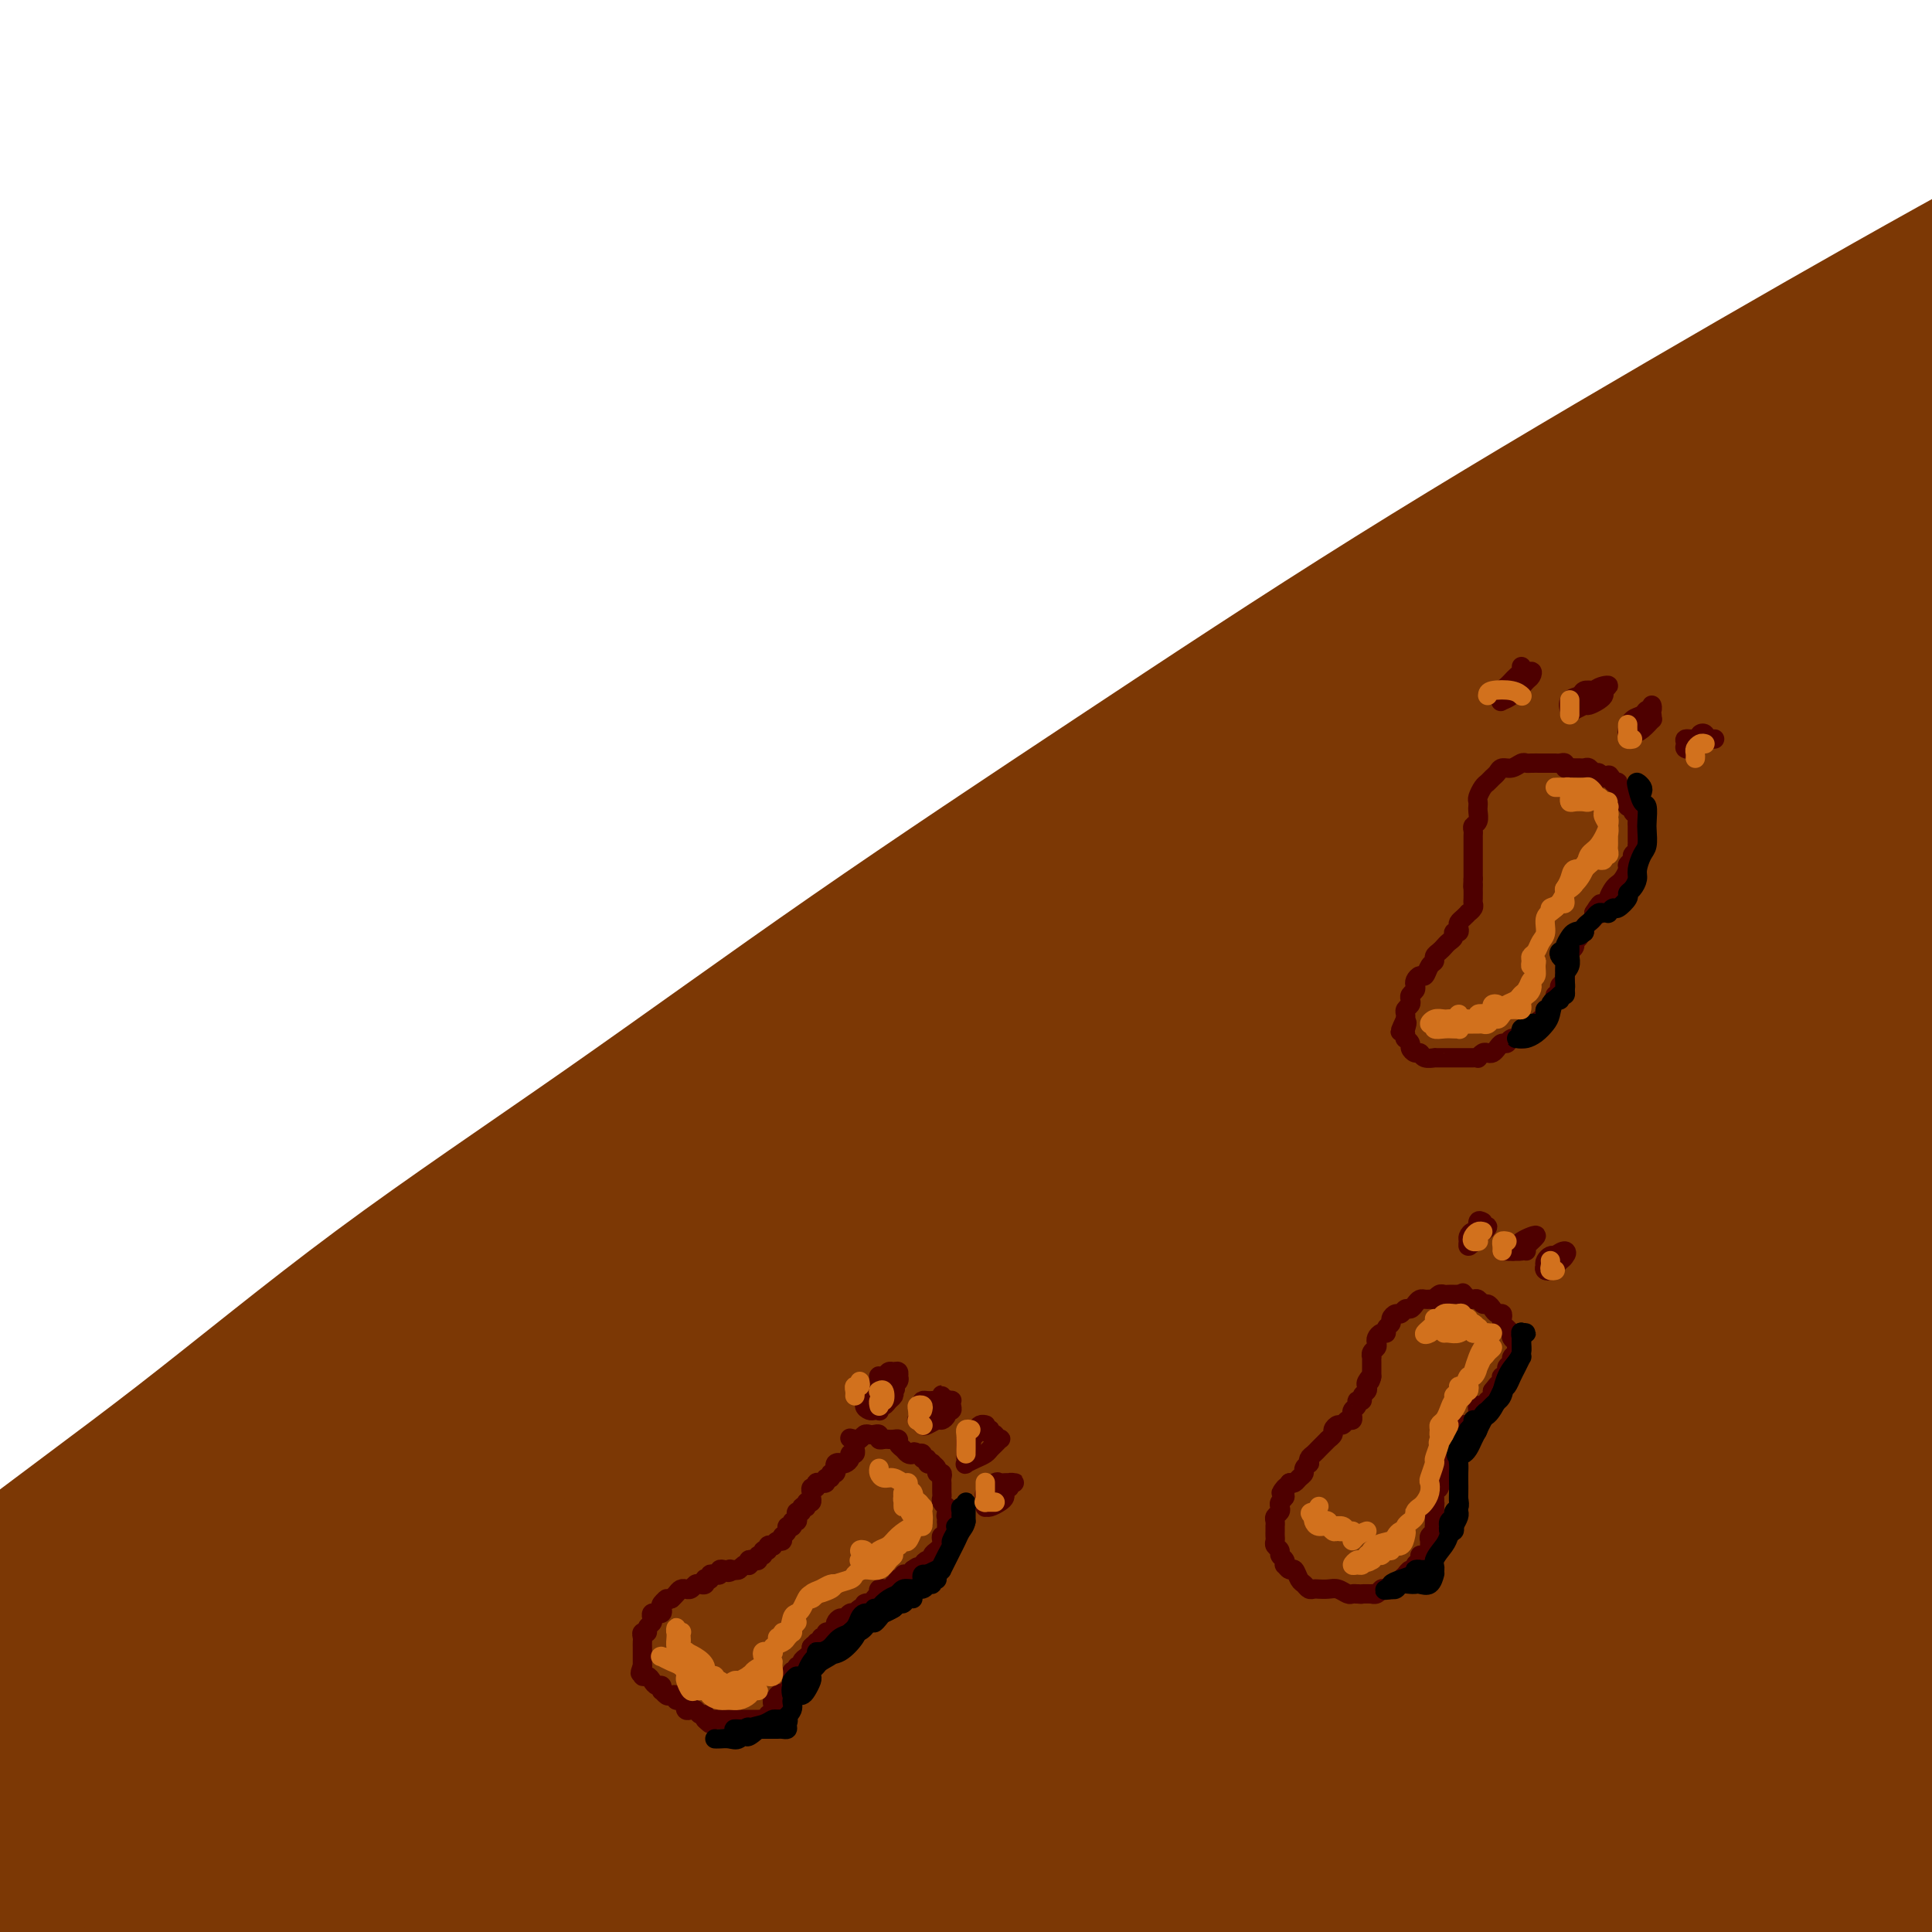 <svg viewBox='0 0 400 400' version='1.1' xmlns='http://www.w3.org/2000/svg' xmlns:xlink='http://www.w3.org/1999/xlink'><g fill='none' stroke='rgb(124,56,5)' stroke-width='28' stroke-linecap='round' stroke-linejoin='round'><path d='M62,334c-0.038,0.034 -0.077,0.068 2,-1c2.077,-1.068 6.268,-3.239 9,-5c2.732,-1.761 4.005,-3.113 7,-5c2.995,-1.887 7.711,-4.308 11,-6c3.289,-1.692 5.150,-2.656 8,-4c2.850,-1.344 6.687,-3.067 10,-5c3.313,-1.933 6.102,-4.075 9,-6c2.898,-1.925 5.907,-3.635 8,-5c2.093,-1.365 3.272,-2.387 4,-3c0.728,-0.613 1.006,-0.817 1,-1c-0.006,-0.183 -0.297,-0.343 -1,0c-0.703,0.343 -1.818,1.191 -4,2c-2.182,0.809 -5.431,1.578 -8,3c-2.569,1.422 -4.457,3.495 -7,5c-2.543,1.505 -5.742,2.441 -9,4c-3.258,1.559 -6.575,3.741 -10,6c-3.425,2.259 -6.958,4.596 -10,7c-3.042,2.404 -5.592,4.875 -9,7c-3.408,2.125 -7.675,3.903 -11,6c-3.325,2.097 -5.710,4.512 -9,7c-3.290,2.488 -7.486,5.049 -11,7c-3.514,1.951 -6.345,3.294 -9,5c-2.655,1.706 -5.133,3.776 -7,5c-1.867,1.224 -3.121,1.602 -4,2c-0.879,0.398 -1.382,0.815 -2,1c-0.618,0.185 -1.349,0.138 -1,0c0.349,-0.138 1.779,-0.366 3,-1c1.221,-0.634 2.235,-1.675 4,-3c1.765,-1.325 4.283,-2.934 7,-5c2.717,-2.066 5.633,-4.590 9,-7c3.367,-2.410 7.183,-4.705 11,-7'/><path d='M53,337c6.913,-4.914 7.195,-5.698 10,-8c2.805,-2.302 8.132,-6.121 13,-9c4.868,-2.879 9.275,-4.818 14,-8c4.725,-3.182 9.766,-7.606 14,-11c4.234,-3.394 7.662,-5.760 11,-8c3.338,-2.240 6.587,-4.356 9,-6c2.413,-1.644 3.988,-2.815 5,-4c1.012,-1.185 1.459,-2.384 1,-2c-0.459,0.384 -1.823,2.351 -4,4c-2.177,1.649 -5.165,2.982 -9,5c-3.835,2.018 -8.516,4.723 -14,8c-5.484,3.277 -11.772,7.125 -18,11c-6.228,3.875 -12.396,7.775 -19,12c-6.604,4.225 -13.642,8.775 -20,13c-6.358,4.225 -12.034,8.126 -18,12c-5.966,3.874 -12.222,7.723 -17,11c-4.778,3.277 -8.077,5.983 -11,8c-2.923,2.017 -5.471,3.344 -7,4c-1.529,0.656 -2.039,0.640 -1,0c1.039,-0.640 3.629,-1.902 7,-4c3.371,-2.098 7.525,-5.030 13,-9c5.475,-3.970 12.270,-8.978 20,-14c7.730,-5.022 16.394,-10.059 25,-15c8.606,-4.941 17.155,-9.786 26,-15c8.845,-5.214 17.986,-10.796 28,-16c10.014,-5.204 20.902,-10.030 31,-15c10.098,-4.970 19.408,-10.085 29,-15c9.592,-4.915 19.467,-9.631 29,-14c9.533,-4.369 18.724,-8.391 26,-12c7.276,-3.609 12.638,-6.804 18,-10'/><path d='M244,230c22.952,-11.413 13.833,-6.947 12,-6c-1.833,0.947 3.620,-1.625 6,-3c2.380,-1.375 1.687,-1.554 0,-1c-1.687,0.554 -4.367,1.841 -8,3c-3.633,1.159 -8.218,2.191 -14,5c-5.782,2.809 -12.762,7.394 -21,12c-8.238,4.606 -17.734,9.231 -27,14c-9.266,4.769 -18.302,9.682 -28,15c-9.698,5.318 -20.060,11.041 -30,17c-9.940,5.959 -19.460,12.152 -28,18c-8.540,5.848 -16.101,11.349 -23,16c-6.899,4.651 -13.138,8.453 -18,12c-4.862,3.547 -8.348,6.840 -11,9c-2.652,2.160 -4.470,3.187 -6,4c-1.530,0.813 -2.771,1.412 -2,1c0.771,-0.412 3.556,-1.836 7,-4c3.444,-2.164 7.548,-5.067 13,-9c5.452,-3.933 12.254,-8.897 20,-14c7.746,-5.103 16.437,-10.345 26,-16c9.563,-5.655 19.999,-11.721 31,-18c11.001,-6.279 22.568,-12.770 34,-19c11.432,-6.230 22.730,-12.200 34,-18c11.270,-5.800 22.512,-11.429 34,-17c11.488,-5.571 23.220,-11.082 34,-16c10.780,-4.918 20.606,-9.241 30,-13c9.394,-3.759 18.354,-6.953 26,-10c7.646,-3.047 13.977,-5.946 19,-8c5.023,-2.054 8.738,-3.262 11,-4c2.262,-0.738 3.070,-1.006 4,-1c0.930,0.006 1.980,0.288 1,1c-0.980,0.712 -3.990,1.856 -7,3'/><path d='M363,183c-3.080,1.642 -7.781,3.746 -14,6c-6.219,2.254 -13.957,4.657 -22,8c-8.043,3.343 -16.390,7.625 -26,12c-9.610,4.375 -20.482,8.843 -32,14c-11.518,5.157 -23.683,11.004 -36,17c-12.317,5.996 -24.786,12.142 -38,19c-13.214,6.858 -27.174,14.430 -40,22c-12.826,7.570 -24.518,15.138 -35,22c-10.482,6.862 -19.755,13.017 -28,19c-8.245,5.983 -15.462,11.794 -21,16c-5.538,4.206 -9.398,6.806 -12,9c-2.602,2.194 -3.945,3.983 -5,5c-1.055,1.017 -1.821,1.262 -1,1c0.821,-0.262 3.230,-1.030 7,-3c3.770,-1.970 8.901,-5.143 15,-9c6.099,-3.857 13.167,-8.397 22,-14c8.833,-5.603 19.433,-12.269 31,-19c11.567,-6.731 24.101,-13.528 36,-20c11.899,-6.472 23.161,-12.621 36,-19c12.839,-6.379 27.253,-12.990 41,-19c13.747,-6.010 26.827,-11.421 40,-17c13.173,-5.579 26.440,-11.328 39,-16c12.560,-4.672 24.415,-8.267 35,-12c10.585,-3.733 19.902,-7.604 27,-10c7.098,-2.396 11.977,-3.318 15,-4c3.023,-0.682 4.188,-1.126 4,-1c-0.188,0.126 -1.730,0.821 -6,3c-4.270,2.179 -11.268,5.842 -19,9c-7.732,3.158 -16.197,5.812 -27,10c-10.803,4.188 -23.944,9.911 -38,16c-14.056,6.089 -29.028,12.545 -44,19'/><path d='M267,247c-29.561,13.142 -36.464,17.498 -49,24c-12.536,6.502 -30.705,15.150 -46,23c-15.295,7.850 -27.714,14.900 -39,22c-11.286,7.100 -21.437,14.249 -31,21c-9.563,6.751 -18.537,13.106 -26,19c-7.463,5.894 -13.413,11.329 -17,15c-3.587,3.671 -4.809,5.579 -5,7c-0.191,1.421 0.650,2.357 4,2c3.350,-0.357 9.210,-2.006 16,-5c6.790,-2.994 14.511,-7.332 24,-13c9.489,-5.668 20.747,-12.665 34,-20c13.253,-7.335 28.503,-15.007 44,-23c15.497,-7.993 31.243,-16.306 48,-25c16.757,-8.694 34.527,-17.768 53,-26c18.473,-8.232 37.650,-15.622 56,-23c18.350,-7.378 35.873,-14.745 52,-21c16.127,-6.255 30.858,-11.400 44,-16c13.142,-4.600 24.696,-8.656 32,-11c7.304,-2.344 10.358,-2.978 11,-3c0.642,-0.022 -1.129,0.566 -6,3c-4.871,2.434 -12.840,6.712 -24,12c-11.160,5.288 -25.509,11.585 -41,19c-15.491,7.415 -32.125,15.949 -51,25c-18.875,9.051 -39.993,18.618 -60,29c-20.007,10.382 -38.904,21.578 -57,32c-18.096,10.422 -35.393,20.069 -50,28c-14.607,7.931 -26.525,14.147 -37,20c-10.475,5.853 -19.509,11.342 -26,15c-6.491,3.658 -10.440,5.485 -13,7c-2.560,1.515 -3.731,2.719 -2,2c1.731,-0.719 6.366,-3.359 11,-6'/><path d='M116,380c5.986,-3.207 15.449,-8.225 26,-14c10.551,-5.775 22.188,-12.305 35,-19c12.812,-6.695 26.798,-13.553 42,-21c15.202,-7.447 31.618,-15.482 49,-24c17.382,-8.518 35.729,-17.518 54,-26c18.271,-8.482 36.467,-16.445 54,-24c17.533,-7.555 34.403,-14.701 49,-21c14.597,-6.299 26.922,-11.752 37,-16c10.078,-4.248 17.911,-7.290 23,-9c5.089,-1.710 7.434,-2.088 7,-2c-0.434,0.088 -3.649,0.642 -12,3c-8.351,2.358 -21.840,6.522 -37,12c-15.160,5.478 -31.993,12.271 -51,20c-19.007,7.729 -40.189,16.394 -61,26c-20.811,9.606 -41.252,20.153 -62,31c-20.748,10.847 -41.805,21.995 -60,33c-18.195,11.005 -33.530,21.866 -47,31c-13.470,9.134 -25.074,16.539 -34,23c-8.926,6.461 -15.172,11.977 -19,15c-3.828,3.023 -5.237,3.554 -4,3c1.237,-0.554 5.121,-2.193 12,-6c6.879,-3.807 16.752,-9.783 28,-17c11.248,-7.217 23.872,-15.675 38,-24c14.128,-8.325 29.760,-16.515 46,-25c16.240,-8.485 33.089,-17.263 50,-26c16.911,-8.737 33.886,-17.434 51,-25c17.114,-7.566 34.368,-14.003 50,-20c15.632,-5.997 29.644,-11.556 42,-16c12.356,-4.444 23.057,-7.773 31,-10c7.943,-2.227 13.126,-3.350 16,-4c2.874,-0.650 3.437,-0.825 4,-1'/><path d='M473,227c6.398,-1.387 -3.108,2.646 -13,7c-9.892,4.354 -20.170,9.030 -33,15c-12.830,5.970 -28.211,13.234 -45,21c-16.789,7.766 -34.987,16.033 -52,25c-17.013,8.967 -32.839,18.632 -47,27c-14.161,8.368 -26.655,15.439 -37,22c-10.345,6.561 -18.542,12.613 -24,17c-5.458,4.387 -8.176,7.108 -10,9c-1.824,1.892 -2.753,2.956 -2,3c0.753,0.044 3.189,-0.932 9,-4c5.811,-3.068 14.998,-8.229 25,-14c10.002,-5.771 20.818,-12.151 33,-19c12.182,-6.849 25.729,-14.168 39,-21c13.271,-6.832 26.265,-13.179 39,-19c12.735,-5.821 25.212,-11.116 37,-16c11.788,-4.884 22.888,-9.358 32,-13c9.112,-3.642 16.235,-6.451 22,-8c5.765,-1.549 10.173,-1.836 13,-2c2.827,-0.164 4.074,-0.204 2,1c-2.074,1.204 -7.470,3.653 -15,7c-7.530,3.347 -17.196,7.591 -29,13c-11.804,5.409 -25.747,11.984 -40,19c-14.253,7.016 -28.815,14.473 -43,22c-14.185,7.527 -27.992,15.125 -41,22c-13.008,6.875 -25.215,13.027 -35,19c-9.785,5.973 -17.147,11.768 -23,16c-5.853,4.232 -10.198,6.902 -13,9c-2.802,2.098 -4.060,3.624 -4,4c0.060,0.376 1.439,-0.399 5,-2c3.561,-1.601 9.303,-4.029 17,-8c7.697,-3.971 17.348,-9.486 27,-15'/><path d='M267,364c13.840,-6.847 23.942,-11.463 35,-17c11.058,-5.537 23.074,-11.995 36,-18c12.926,-6.005 26.764,-11.557 39,-17c12.236,-5.443 22.871,-10.779 33,-15c10.129,-4.221 19.752,-7.329 27,-10c7.248,-2.671 12.121,-4.907 15,-6c2.879,-1.093 3.765,-1.042 3,0c-0.765,1.042 -3.179,3.077 -9,6c-5.821,2.923 -15.049,6.734 -26,12c-10.951,5.266 -23.626,11.988 -37,19c-13.374,7.012 -27.449,14.316 -41,22c-13.551,7.684 -26.579,15.748 -38,23c-11.421,7.252 -21.235,13.691 -29,19c-7.765,5.309 -13.483,9.489 -17,13c-3.517,3.511 -4.834,6.352 -6,8c-1.166,1.648 -2.180,2.101 -1,2c1.180,-0.101 4.553,-0.757 10,-3c5.447,-2.243 12.968,-6.072 22,-11c9.032,-4.928 19.574,-10.954 31,-17c11.426,-6.046 23.735,-12.111 36,-18c12.265,-5.889 24.485,-11.602 36,-17c11.515,-5.398 22.326,-10.483 32,-15c9.674,-4.517 18.213,-8.467 24,-11c5.787,-2.533 8.823,-3.650 11,-4c2.177,-0.350 3.495,0.065 2,1c-1.495,0.935 -5.805,2.388 -13,6c-7.195,3.612 -17.276,9.382 -28,15c-10.724,5.618 -22.091,11.083 -33,17c-10.909,5.917 -21.360,12.285 -31,18c-9.640,5.715 -18.469,10.776 -25,15c-6.531,4.224 -10.766,7.612 -15,11'/><path d='M310,392c-23.353,14.101 -10.236,7.854 -6,6c4.236,-1.854 -0.408,0.684 -1,2c-0.592,1.316 2.869,1.412 8,0c5.131,-1.412 11.932,-4.330 20,-8c8.068,-3.670 17.403,-8.093 27,-13c9.597,-4.907 19.455,-10.298 29,-15c9.545,-4.702 18.776,-8.714 27,-12c8.224,-3.286 15.440,-5.845 21,-8c5.560,-2.155 9.465,-3.906 12,-5c2.535,-1.094 3.699,-1.531 4,-1c0.301,0.531 -0.260,2.029 -3,4c-2.740,1.971 -7.660,4.416 -14,8c-6.340,3.584 -14.100,8.309 -23,13c-8.900,4.691 -18.939,9.348 -29,14c-10.061,4.652 -20.144,9.297 -29,14c-8.856,4.703 -16.486,9.462 -22,13c-5.514,3.538 -8.913,5.854 -11,8c-2.087,2.146 -2.863,4.121 -3,5c-0.137,0.879 0.363,0.662 3,0c2.637,-0.662 7.409,-1.771 13,-4c5.591,-2.229 11.999,-5.580 19,-9c7.001,-3.420 14.595,-6.910 23,-11c8.405,-4.090 17.622,-8.782 26,-13c8.378,-4.218 15.917,-7.963 22,-11c6.083,-3.037 10.709,-5.365 14,-7c3.291,-1.635 5.248,-2.575 6,-3c0.752,-0.425 0.301,-0.335 -2,1c-2.301,1.335 -6.452,3.915 -12,7c-5.548,3.085 -12.494,6.677 -21,11c-8.506,4.323 -18.573,9.378 -28,14c-9.427,4.622 -18.213,8.811 -27,13'/><path d='M353,405c-17.933,9.031 -17.766,8.610 -23,11c-5.234,2.390 -15.868,7.591 -20,10c-4.132,2.409 -1.760,2.025 1,1c2.760,-1.025 5.908,-2.693 11,-5c5.092,-2.307 12.128,-5.254 20,-9c7.872,-3.746 16.582,-8.289 26,-13c9.418,-4.711 19.546,-9.588 29,-14c9.454,-4.412 18.234,-8.360 26,-12c7.766,-3.640 14.519,-6.972 19,-10c4.481,-3.028 6.691,-5.752 8,-8c1.309,-2.248 1.716,-4.019 0,-5c-1.716,-0.981 -5.555,-1.172 -12,-1c-6.445,0.172 -15.497,0.707 -26,2c-10.503,1.293 -22.458,3.345 -36,6c-13.542,2.655 -28.672,5.915 -44,10c-15.328,4.085 -30.854,8.996 -45,14c-14.146,5.004 -26.912,10.100 -39,15c-12.088,4.900 -23.497,9.604 -33,13c-9.503,3.396 -17.100,5.484 -23,7c-5.900,1.516 -10.103,2.458 -13,3c-2.897,0.542 -4.488,0.682 -5,0c-0.512,-0.682 0.056,-2.188 4,-5c3.944,-2.812 11.266,-6.930 20,-11c8.734,-4.070 18.882,-8.093 29,-13c10.118,-4.907 20.206,-10.697 30,-16c9.794,-5.303 19.293,-10.117 27,-15c7.707,-4.883 13.623,-9.835 17,-13c3.377,-3.165 4.217,-4.545 5,-6c0.783,-1.455 1.509,-2.987 -2,-3c-3.509,-0.013 -11.255,1.494 -19,3'/><path d='M285,341c-7.823,2.071 -17.880,5.747 -29,10c-11.120,4.253 -23.303,9.083 -36,15c-12.697,5.917 -25.907,12.922 -39,20c-13.093,7.078 -26.067,14.228 -38,21c-11.933,6.772 -22.824,13.165 -31,18c-8.176,4.835 -13.638,8.113 -17,10c-3.362,1.887 -4.625,2.383 -4,2c0.625,-0.383 3.139,-1.645 9,-5c5.861,-3.355 15.069,-8.802 24,-14c8.931,-5.198 17.587,-10.146 28,-16c10.413,-5.854 22.585,-12.615 35,-19c12.415,-6.385 25.073,-12.395 36,-18c10.927,-5.605 20.122,-10.805 28,-15c7.878,-4.195 14.438,-7.384 19,-10c4.562,-2.616 7.127,-4.658 8,-6c0.873,-1.342 0.055,-1.984 -3,-2c-3.055,-0.016 -8.348,0.592 -16,3c-7.652,2.408 -17.662,6.614 -30,11c-12.338,4.386 -27.003,8.950 -42,15c-14.997,6.050 -30.325,13.585 -46,21c-15.675,7.415 -31.695,14.709 -46,22c-14.305,7.291 -26.894,14.578 -36,20c-9.106,5.422 -14.730,8.978 -18,11c-3.270,2.022 -4.185,2.510 -3,2c1.185,-0.510 4.469,-2.017 10,-5c5.531,-2.983 13.310,-7.443 21,-12c7.690,-4.557 15.293,-9.210 25,-15c9.707,-5.790 21.519,-12.717 33,-19c11.481,-6.283 22.629,-11.922 32,-17c9.371,-5.078 16.963,-9.594 22,-13c5.037,-3.406 7.518,-5.703 10,-8'/><path d='M191,348c24.005,-14.470 7.518,-6.145 -1,-3c-8.518,3.145 -9.066,1.110 -15,2c-5.934,0.890 -17.253,4.704 -29,9c-11.747,4.296 -23.923,9.074 -37,15c-13.077,5.926 -27.055,13.001 -41,20c-13.945,6.999 -27.858,13.920 -39,20c-11.142,6.080 -19.514,11.317 -25,15c-5.486,3.683 -8.087,5.813 -9,7c-0.913,1.187 -0.138,1.432 3,0c3.138,-1.432 8.638,-4.543 15,-9c6.362,-4.457 13.585,-10.262 22,-16c8.415,-5.738 18.020,-11.409 28,-17c9.980,-5.591 20.333,-11.103 29,-16c8.667,-4.897 15.647,-9.180 21,-12c5.353,-2.820 9.078,-4.178 11,-5c1.922,-0.822 2.042,-1.109 0,-1c-2.042,0.109 -6.245,0.612 -13,3c-6.755,2.388 -16.061,6.660 -26,11c-9.939,4.340 -20.512,8.747 -32,14c-11.488,5.253 -23.891,11.352 -35,17c-11.109,5.648 -20.923,10.845 -29,15c-8.077,4.155 -14.416,7.269 -18,9c-3.584,1.731 -4.413,2.081 -4,2c0.413,-0.081 2.067,-0.591 6,-3c3.933,-2.409 10.144,-6.718 17,-11c6.856,-4.282 14.357,-8.539 23,-14c8.643,-5.461 18.426,-12.126 27,-18c8.574,-5.874 15.937,-10.956 22,-15c6.063,-4.044 10.825,-7.050 14,-9c3.175,-1.950 4.764,-2.843 4,-3c-0.764,-0.157 -3.882,0.421 -7,1'/><path d='M73,356c-4.311,1.317 -11.587,4.111 -20,8c-8.413,3.889 -17.963,8.873 -27,14c-9.037,5.127 -17.563,10.398 -26,15c-8.437,4.602 -16.787,8.536 -23,12c-6.213,3.464 -10.290,6.459 -13,8c-2.710,1.541 -4.053,1.628 -4,1c0.053,-0.628 1.503,-1.973 5,-5c3.497,-3.027 9.043,-7.738 16,-13c6.957,-5.262 15.325,-11.076 24,-17c8.675,-5.924 17.657,-11.958 26,-17c8.343,-5.042 16.049,-9.093 22,-12c5.951,-2.907 10.148,-4.671 13,-6c2.852,-1.329 4.359,-2.224 4,-2c-0.359,0.224 -2.583,1.567 -7,4c-4.417,2.433 -11.026,5.955 -18,10c-6.974,4.045 -14.312,8.611 -23,13c-8.688,4.389 -18.726,8.601 -27,13c-8.274,4.399 -14.784,8.986 -20,12c-5.216,3.014 -9.139,4.457 -12,6c-2.861,1.543 -4.659,3.188 -5,4c-0.341,0.812 0.774,0.792 3,0c2.226,-0.792 5.562,-2.357 10,-5c4.438,-2.643 9.977,-6.364 16,-10c6.023,-3.636 12.528,-7.187 19,-11c6.472,-3.813 12.909,-7.889 20,-12c7.091,-4.111 14.836,-8.257 22,-12c7.164,-3.743 13.748,-7.083 20,-10c6.252,-2.917 12.171,-5.411 17,-8c4.829,-2.589 8.569,-5.274 12,-7c3.431,-1.726 6.552,-2.493 8,-3c1.448,-0.507 1.224,-0.753 1,-1'/><path d='M106,325c21.794,-11.885 2.278,-2.096 -8,3c-10.278,5.096 -11.318,5.501 -16,8c-4.682,2.499 -13.008,7.093 -20,11c-6.992,3.907 -12.652,7.126 -18,10c-5.348,2.874 -10.383,5.402 -14,7c-3.617,1.598 -5.814,2.264 -7,3c-1.186,0.736 -1.359,1.540 -1,1c0.359,-0.540 1.252,-2.426 4,-4c2.748,-1.574 7.352,-2.837 12,-5c4.648,-2.163 9.338,-5.227 14,-8c4.662,-2.773 9.294,-5.254 14,-8c4.706,-2.746 9.485,-5.757 14,-8c4.515,-2.243 8.766,-3.718 13,-6c4.234,-2.282 8.449,-5.372 13,-8c4.551,-2.628 9.436,-4.793 14,-7c4.564,-2.207 8.806,-4.455 13,-7c4.194,-2.545 8.338,-5.387 13,-8c4.662,-2.613 9.841,-4.999 15,-8c5.159,-3.001 10.298,-6.618 16,-10c5.702,-3.382 11.966,-6.529 18,-10c6.034,-3.471 11.839,-7.267 18,-11c6.161,-3.733 12.677,-7.403 19,-11c6.323,-3.597 12.451,-7.119 19,-11c6.549,-3.881 13.518,-8.120 20,-12c6.482,-3.880 12.476,-7.402 19,-11c6.524,-3.598 13.578,-7.271 20,-11c6.422,-3.729 12.213,-7.513 18,-11c5.787,-3.487 11.572,-6.677 17,-10c5.428,-3.323 10.500,-6.779 16,-10c5.500,-3.221 11.429,-6.206 17,-9c5.571,-2.794 10.786,-5.397 16,-8'/><path d='M394,156c59.858,-34.063 24.004,-13.720 13,-7c-11.004,6.720 2.841,-0.182 10,-4c7.159,-3.818 7.631,-4.550 9,-5c1.369,-0.450 3.637,-0.616 5,-1c1.363,-0.384 1.823,-0.986 2,-1c0.177,-0.014 0.071,0.560 -1,1c-1.071,0.440 -3.106,0.747 -6,2c-2.894,1.253 -6.645,3.450 -11,6c-4.355,2.550 -9.313,5.451 -15,8c-5.687,2.549 -12.103,4.747 -19,8c-6.897,3.253 -14.274,7.562 -21,11c-6.726,3.438 -12.800,6.004 -19,9c-6.200,2.996 -12.526,6.422 -19,10c-6.474,3.578 -13.095,7.307 -20,11c-6.905,3.693 -14.093,7.351 -21,11c-6.907,3.649 -13.534,7.289 -20,11c-6.466,3.711 -12.772,7.491 -18,11c-5.228,3.509 -9.377,6.746 -13,9c-3.623,2.254 -6.719,3.526 -9,5c-2.281,1.474 -3.746,3.149 -4,4c-0.254,0.851 0.704,0.877 3,0c2.296,-0.877 5.929,-2.658 11,-5c5.071,-2.342 11.581,-5.244 19,-9c7.419,-3.756 15.747,-8.367 25,-13c9.253,-4.633 19.431,-9.287 30,-14c10.569,-4.713 21.528,-9.486 32,-14c10.472,-4.514 20.455,-8.770 30,-13c9.545,-4.230 18.651,-8.433 27,-12c8.349,-3.567 15.940,-6.499 23,-9c7.060,-2.501 13.589,-4.572 18,-6c4.411,-1.428 6.706,-2.214 9,-3'/><path d='M444,157c8.110,-3.021 3.384,-1.574 1,-1c-2.384,0.574 -2.425,0.277 -5,1c-2.575,0.723 -7.684,2.468 -14,5c-6.316,2.532 -13.838,5.851 -22,9c-8.162,3.149 -16.963,6.126 -27,10c-10.037,3.874 -21.309,8.644 -33,14c-11.691,5.356 -23.801,11.300 -36,17c-12.199,5.700 -24.487,11.158 -36,17c-11.513,5.842 -22.253,12.068 -33,18c-10.747,5.932 -21.502,11.572 -31,17c-9.498,5.428 -17.737,10.646 -25,15c-7.263,4.354 -13.548,7.843 -19,11c-5.452,3.157 -10.072,5.982 -13,8c-2.928,2.018 -4.165,3.231 -5,4c-0.835,0.769 -1.268,1.095 -1,1c0.268,-0.095 1.237,-0.611 4,-2c2.763,-1.389 7.320,-3.651 13,-7c5.680,-3.349 12.484,-7.784 21,-13c8.516,-5.216 18.743,-11.212 29,-17c10.257,-5.788 20.542,-11.367 31,-17c10.458,-5.633 21.089,-11.321 32,-17c10.911,-5.679 22.104,-11.349 33,-17c10.896,-5.651 21.496,-11.282 31,-16c9.504,-4.718 17.911,-8.522 25,-12c7.089,-3.478 12.858,-6.630 17,-9c4.142,-2.370 6.657,-3.957 8,-5c1.343,-1.043 1.515,-1.542 1,-2c-0.515,-0.458 -1.715,-0.875 -4,-1c-2.285,-0.125 -5.654,0.043 -10,1c-4.346,0.957 -9.670,2.702 -16,5c-6.330,2.298 -13.665,5.149 -21,8'/><path d='M339,182c-10.896,3.976 -19.636,7.415 -30,12c-10.364,4.585 -22.353,10.314 -35,16c-12.647,5.686 -25.952,11.328 -39,18c-13.048,6.672 -25.837,14.375 -40,22c-14.163,7.625 -29.699,15.172 -44,23c-14.301,7.828 -27.366,15.936 -40,24c-12.634,8.064 -24.836,16.083 -36,23c-11.164,6.917 -21.288,12.731 -30,18c-8.712,5.269 -16.011,9.992 -22,14c-5.989,4.008 -10.666,7.301 -15,10c-4.334,2.699 -8.323,4.803 -11,6c-2.677,1.197 -4.040,1.486 -5,2c-0.960,0.514 -1.515,1.253 -1,1c0.515,-0.253 2.101,-1.499 4,-3c1.899,-1.501 4.110,-3.256 6,-5c1.890,-1.744 3.458,-3.476 7,-6c3.542,-2.524 9.058,-5.840 14,-9c4.942,-3.160 9.312,-6.163 15,-10c5.688,-3.837 12.696,-8.506 20,-13c7.304,-4.494 14.905,-8.811 23,-14c8.095,-5.189 16.684,-11.251 26,-17c9.316,-5.749 19.358,-11.186 30,-17c10.642,-5.814 21.883,-12.004 34,-19c12.117,-6.996 25.108,-14.796 38,-22c12.892,-7.204 25.685,-13.810 39,-21c13.315,-7.190 27.153,-14.964 40,-22c12.847,-7.036 24.702,-13.336 37,-20c12.298,-6.664 25.039,-13.694 37,-20c11.961,-6.306 23.143,-11.890 34,-17c10.857,-5.110 21.388,-9.746 30,-14c8.612,-4.254 15.306,-8.127 22,-12'/><path d='M447,110c16.804,-8.117 15.815,-6.909 18,-8c2.185,-1.091 7.545,-4.483 10,-6c2.455,-1.517 2.004,-1.161 2,-1c-0.004,0.161 0.439,0.125 -2,1c-2.439,0.875 -7.762,2.659 -13,5c-5.238,2.341 -10.393,5.239 -17,9c-6.607,3.761 -14.666,8.386 -23,13c-8.334,4.614 -16.942,9.218 -26,14c-9.058,4.782 -18.565,9.741 -30,16c-11.435,6.259 -24.796,13.819 -38,21c-13.204,7.181 -26.250,13.984 -41,22c-14.750,8.016 -31.204,17.246 -47,26c-15.796,8.754 -30.935,17.030 -46,26c-15.065,8.970 -30.055,18.632 -44,27c-13.945,8.368 -26.846,15.443 -40,23c-13.154,7.557 -26.561,15.596 -39,23c-12.439,7.404 -23.910,14.175 -35,21c-11.090,6.825 -21.799,13.706 -32,20c-10.201,6.294 -19.893,12.001 -27,17c-7.107,4.999 -11.629,9.289 -15,12c-3.371,2.711 -5.590,3.842 -7,5c-1.410,1.158 -2.012,2.342 -2,3c0.012,0.658 0.637,0.789 3,0c2.363,-0.789 6.465,-2.499 10,-5c3.535,-2.501 6.503,-5.792 11,-9c4.497,-3.208 10.524,-6.333 16,-10c5.476,-3.667 10.401,-7.878 17,-13c6.599,-5.122 14.872,-11.156 23,-17c8.128,-5.844 16.111,-11.496 25,-18c8.889,-6.504 18.682,-13.858 30,-22c11.318,-8.142 24.159,-17.071 37,-26'/><path d='M125,279c31.535,-22.854 30.871,-22.490 40,-28c9.129,-5.510 28.049,-16.893 44,-27c15.951,-10.107 28.932,-18.938 44,-28c15.068,-9.062 32.223,-18.357 48,-27c15.777,-8.643 30.175,-16.636 45,-25c14.825,-8.364 30.077,-17.098 43,-24c12.923,-6.902 23.515,-11.970 33,-17c9.485,-5.030 17.861,-10.021 26,-14c8.139,-3.979 16.039,-6.946 22,-10c5.961,-3.054 9.981,-6.196 14,-8c4.019,-1.804 8.036,-2.271 11,-3c2.964,-0.729 4.874,-1.719 6,-2c1.126,-0.281 1.468,0.149 1,1c-0.468,0.851 -1.745,2.124 -4,4c-2.255,1.876 -5.488,4.356 -10,7c-4.512,2.644 -10.304,5.451 -17,9c-6.696,3.549 -14.298,7.840 -23,12c-8.702,4.160 -18.504,8.189 -30,13c-11.496,4.811 -24.685,10.402 -39,17c-14.315,6.598 -29.754,14.201 -46,22c-16.246,7.799 -33.297,15.792 -50,24c-16.703,8.208 -33.059,16.630 -49,25c-15.941,8.370 -31.469,16.686 -46,25c-14.531,8.314 -28.065,16.624 -42,25c-13.935,8.376 -28.271,16.816 -42,25c-13.729,8.184 -26.852,16.112 -38,24c-11.148,7.888 -20.321,15.735 -29,23c-8.679,7.265 -16.862,13.947 -24,20c-7.138,6.053 -13.229,11.476 -18,16c-4.771,4.524 -8.220,8.150 -11,11c-2.780,2.850 -4.890,4.925 -7,7'/><path d='M-23,376c-14.481,12.596 -6.183,5.584 -2,2c4.183,-3.584 4.252,-3.742 6,-6c1.748,-2.258 5.176,-6.615 10,-11c4.824,-4.385 11.045,-8.796 17,-14c5.955,-5.204 11.645,-11.199 19,-18c7.355,-6.801 16.375,-14.407 26,-22c9.625,-7.593 19.855,-15.174 31,-23c11.145,-7.826 23.205,-15.898 36,-25c12.795,-9.102 26.324,-19.234 41,-29c14.676,-9.766 30.500,-19.165 46,-29c15.500,-9.835 30.675,-20.107 47,-30c16.325,-9.893 33.799,-19.407 51,-29c17.201,-9.593 34.130,-19.263 50,-28c15.870,-8.737 30.683,-16.539 45,-24c14.317,-7.461 28.139,-14.580 40,-21c11.861,-6.420 21.763,-12.140 30,-17c8.237,-4.860 14.810,-8.859 20,-12c5.190,-3.141 8.997,-5.424 11,-7c2.003,-1.576 2.201,-2.445 2,-3c-0.201,-0.555 -0.800,-0.797 -4,0c-3.200,0.797 -9.002,2.632 -15,5c-5.998,2.368 -12.193,5.271 -19,9c-6.807,3.729 -14.225,8.286 -23,13c-8.775,4.714 -18.907,9.584 -28,15c-9.093,5.416 -17.149,11.377 -28,18c-10.851,6.623 -24.498,13.907 -38,22c-13.502,8.093 -26.858,16.995 -42,26c-15.142,9.005 -32.069,18.115 -49,28c-16.931,9.885 -33.866,20.546 -51,31c-17.134,10.454 -34.467,20.701 -51,31c-16.533,10.299 -32.267,20.649 -48,31'/><path d='M107,259c-55.609,34.348 -41.131,26.717 -46,30c-4.869,3.283 -29.086,17.481 -47,29c-17.914,11.519 -29.527,20.359 -41,29c-11.473,8.641 -22.806,17.084 -32,24c-9.194,6.916 -16.249,12.306 -22,17c-5.751,4.694 -10.197,8.691 -13,11c-2.803,2.309 -3.964,2.929 -4,3c-0.036,0.071 1.054,-0.407 4,-2c2.946,-1.593 7.747,-4.302 14,-9c6.253,-4.698 13.959,-11.384 22,-18c8.041,-6.616 16.416,-13.163 26,-21c9.584,-7.837 20.378,-16.964 32,-26c11.622,-9.036 24.073,-17.979 37,-28c12.927,-10.021 26.331,-21.119 41,-32c14.669,-10.881 30.602,-21.545 47,-33c16.398,-11.455 33.262,-23.702 51,-36c17.738,-12.298 36.352,-24.648 55,-37c18.648,-12.352 37.330,-24.706 57,-37c19.670,-12.294 40.329,-24.529 60,-36c19.671,-11.471 38.356,-22.179 56,-32c17.644,-9.821 34.247,-18.756 49,-27c14.753,-8.244 27.655,-15.797 39,-22c11.345,-6.203 21.131,-11.055 30,-16c8.869,-4.945 16.820,-9.984 20,-12c3.180,-2.016 1.590,-1.008 0,0'/></g>
<g fill='none' stroke='rgb(78,0,0)' stroke-width='4' stroke-linecap='round' stroke-linejoin='round'><path d='M177,299c-0.002,-0.122 -0.005,-0.244 0,0c0.005,0.244 0.016,0.853 0,1c-0.016,0.147 -0.060,-0.167 0,0c0.060,0.167 0.223,0.815 0,1c-0.223,0.185 -0.833,-0.095 -1,0c-0.167,0.095 0.109,0.564 0,1c-0.109,0.436 -0.603,0.839 -1,1c-0.397,0.161 -0.699,0.081 -1,0'/><path d='M174,303c-0.403,0.636 0.089,0.227 0,0c-0.089,-0.227 -0.760,-0.272 -1,0c-0.240,0.272 -0.049,0.862 0,1c0.049,0.138 -0.043,-0.174 0,0c0.043,0.174 0.223,0.835 0,1c-0.223,0.165 -0.848,-0.166 -1,0c-0.152,0.166 0.171,0.829 0,1c-0.171,0.171 -0.834,-0.152 -1,0c-0.166,0.152 0.167,0.777 0,1c-0.167,0.223 -0.833,0.045 -1,0c-0.167,-0.045 0.165,0.045 0,0c-0.165,-0.045 -0.829,-0.223 -1,0c-0.171,0.223 0.150,0.847 0,1c-0.150,0.153 -0.772,-0.166 -1,0c-0.228,0.166 -0.064,0.815 0,1c0.064,0.185 0.027,-0.095 0,0c-0.027,0.095 -0.046,0.564 0,1c0.046,0.436 0.156,0.839 0,1c-0.156,0.161 -0.578,0.081 -1,0'/><path d='M167,311c-1.018,1.481 -0.063,1.184 0,1c0.063,-0.184 -0.767,-0.256 -1,0c-0.233,0.256 0.130,0.838 0,1c-0.130,0.162 -0.753,-0.096 -1,0c-0.247,0.096 -0.119,0.548 0,1c0.119,0.452 0.229,0.906 0,1c-0.229,0.094 -0.797,-0.172 -1,0c-0.203,0.172 -0.039,0.781 0,1c0.039,0.219 -0.045,0.048 0,0c0.045,-0.048 0.218,0.028 0,0c-0.218,-0.028 -0.828,-0.162 -1,0c-0.172,0.162 0.094,0.618 0,1c-0.094,0.382 -0.547,0.691 -1,1'/><path d='M162,318c-0.730,1.325 -0.056,1.139 0,1c0.056,-0.139 -0.506,-0.229 -1,0c-0.494,0.229 -0.921,0.778 -1,1c-0.079,0.222 0.190,0.116 0,0c-0.190,-0.116 -0.840,-0.242 -1,0c-0.160,0.242 0.168,0.853 0,1c-0.168,0.147 -0.832,-0.171 -1,0c-0.168,0.171 0.162,0.829 0,1c-0.162,0.171 -0.814,-0.147 -1,0c-0.186,0.147 0.095,0.758 0,1c-0.095,0.242 -0.564,0.117 -1,0c-0.436,-0.117 -0.838,-0.224 -1,0c-0.162,0.224 -0.085,0.778 0,1c0.085,0.222 0.177,0.111 0,0c-0.177,-0.111 -0.625,-0.222 -1,0c-0.375,0.222 -0.679,0.778 -1,1c-0.321,0.222 -0.661,0.111 -1,0'/><path d='M152,325c-1.785,1.084 -1.248,0.294 -1,0c0.248,-0.294 0.207,-0.093 0,0c-0.207,0.093 -0.581,0.076 -1,0c-0.419,-0.076 -0.882,-0.213 -1,0c-0.118,0.213 0.108,0.775 0,1c-0.108,0.225 -0.551,0.112 -1,0c-0.449,-0.112 -0.904,-0.222 -1,0c-0.096,0.222 0.168,0.778 0,1c-0.168,0.222 -0.766,0.111 -1,0c-0.234,-0.111 -0.104,-0.222 0,0c0.104,0.222 0.182,0.778 0,1c-0.182,0.222 -0.623,0.112 -1,0c-0.377,-0.112 -0.689,-0.226 -1,0c-0.311,0.226 -0.622,0.792 -1,1c-0.378,0.208 -0.822,0.059 -1,0c-0.178,-0.059 -0.089,-0.027 0,0c0.089,0.027 0.179,0.048 0,0c-0.179,-0.048 -0.625,-0.167 -1,0c-0.375,0.167 -0.679,0.619 -1,1c-0.321,0.381 -0.661,0.690 -1,1'/><path d='M139,331c-2.178,0.879 -1.124,0.078 -1,0c0.124,-0.078 -0.684,0.568 -1,1c-0.316,0.432 -0.141,0.651 0,1c0.141,0.349 0.248,0.829 0,1c-0.248,0.171 -0.850,0.035 -1,0c-0.150,-0.035 0.152,0.032 0,0c-0.152,-0.032 -0.758,-0.162 -1,0c-0.242,0.162 -0.121,0.617 0,1c0.121,0.383 0.243,0.694 0,1c-0.243,0.306 -0.850,0.607 -1,1c-0.150,0.393 0.156,0.879 0,1c-0.156,0.121 -0.774,-0.121 -1,0c-0.226,0.121 -0.061,0.606 0,1c0.061,0.394 0.016,0.697 0,1c-0.016,0.303 -0.004,0.606 0,1c0.004,0.394 0.001,0.879 0,1c-0.001,0.121 -0.000,-0.122 0,0c0.000,0.122 0.000,0.610 0,1c-0.000,0.390 -0.000,0.683 0,1c0.000,0.317 0.000,0.659 0,1'/><path d='M133,345c-0.915,2.329 -0.204,1.150 0,1c0.204,-0.150 -0.099,0.729 0,1c0.099,0.271 0.601,-0.067 1,0c0.399,0.067 0.694,0.539 1,1c0.306,0.461 0.621,0.912 1,1c0.379,0.088 0.822,-0.186 1,0c0.178,0.186 0.090,0.833 0,1c-0.090,0.167 -0.183,-0.147 0,0c0.183,0.147 0.640,0.756 1,1c0.360,0.244 0.622,0.122 1,0c0.378,-0.122 0.872,-0.244 1,0c0.128,0.244 -0.110,0.854 0,1c0.110,0.146 0.568,-0.171 1,0c0.432,0.171 0.837,0.829 1,1c0.163,0.171 0.085,-0.146 0,0c-0.085,0.146 -0.177,0.756 0,1c0.177,0.244 0.622,0.120 1,0c0.378,-0.120 0.689,-0.238 1,0c0.311,0.238 0.622,0.833 1,1c0.378,0.167 0.822,-0.095 1,0c0.178,0.095 0.089,0.548 0,1'/><path d='M146,356c1.963,1.702 0.371,0.456 0,0c-0.371,-0.456 0.479,-0.122 1,0c0.521,0.122 0.713,0.033 1,0c0.287,-0.033 0.668,-0.009 1,0c0.332,0.009 0.614,0.002 1,0c0.386,-0.002 0.877,-0.001 1,0c0.123,0.001 -0.121,0.000 0,0c0.121,-0.000 0.606,-0.000 1,0c0.394,0.000 0.697,-0.000 1,0c0.303,0.000 0.606,0.000 1,0c0.394,-0.000 0.879,-0.000 1,0c0.121,0.000 -0.121,0.001 0,0c0.121,-0.001 0.606,-0.004 1,0c0.394,0.004 0.698,0.016 1,0c0.302,-0.016 0.603,-0.060 1,0c0.397,0.060 0.891,0.224 1,0c0.109,-0.224 -0.168,-0.834 0,-1c0.168,-0.166 0.781,0.114 1,0c0.219,-0.114 0.045,-0.622 0,-1c-0.045,-0.378 0.040,-0.627 0,-1c-0.040,-0.373 -0.203,-0.870 0,-1c0.203,-0.130 0.772,0.106 1,0c0.228,-0.106 0.114,-0.553 0,-1'/><path d='M161,351c0.708,-0.770 0.978,-0.195 1,0c0.022,0.195 -0.204,0.011 0,0c0.204,-0.011 0.839,0.151 1,0c0.161,-0.151 -0.153,-0.615 0,-1c0.153,-0.385 0.773,-0.690 1,-1c0.227,-0.310 0.060,-0.623 0,-1c-0.060,-0.377 -0.012,-0.818 0,-1c0.012,-0.182 -0.012,-0.105 0,0c0.012,0.105 0.060,0.239 0,0c-0.060,-0.239 -0.227,-0.852 0,-1c0.227,-0.148 0.848,0.168 1,0c0.152,-0.168 -0.166,-0.819 0,-1c0.166,-0.181 0.815,0.109 1,0c0.185,-0.109 -0.094,-0.617 0,-1c0.094,-0.383 0.561,-0.641 1,-1c0.439,-0.359 0.850,-0.818 1,-1c0.150,-0.182 0.040,-0.088 0,0c-0.040,0.088 -0.012,0.168 0,0c0.012,-0.168 0.006,-0.584 0,-1'/><path d='M168,341c1.327,-1.482 1.144,-0.186 1,0c-0.144,0.186 -0.250,-0.739 0,-1c0.250,-0.261 0.854,0.140 1,0c0.146,-0.140 -0.167,-0.821 0,-1c0.167,-0.179 0.815,0.144 1,0c0.185,-0.144 -0.094,-0.756 0,-1c0.094,-0.244 0.560,-0.121 1,0c0.440,0.121 0.853,0.239 1,0c0.147,-0.239 0.028,-0.833 0,-1c-0.028,-0.167 0.034,0.095 0,0c-0.034,-0.095 -0.163,-0.547 0,-1c0.163,-0.453 0.618,-0.906 1,-1c0.382,-0.094 0.690,0.172 1,0c0.310,-0.172 0.622,-0.782 1,-1c0.378,-0.218 0.822,-0.045 1,0c0.178,0.045 0.089,-0.040 0,0c-0.089,0.040 -0.178,0.203 0,0c0.178,-0.203 0.622,-0.772 1,-1c0.378,-0.228 0.689,-0.114 1,0'/><path d='M179,333c1.653,-1.476 0.286,-1.165 0,-1c-0.286,0.165 0.511,0.184 1,0c0.489,-0.184 0.671,-0.571 1,-1c0.329,-0.429 0.805,-0.899 1,-1c0.195,-0.101 0.107,0.169 0,0c-0.107,-0.169 -0.235,-0.776 0,-1c0.235,-0.224 0.832,-0.064 1,0c0.168,0.064 -0.095,0.032 0,0c0.095,-0.032 0.548,-0.065 1,0c0.452,0.065 0.905,0.227 1,0c0.095,-0.227 -0.167,-0.845 0,-1c0.167,-0.155 0.762,0.151 1,0c0.238,-0.151 0.119,-0.759 0,-1c-0.119,-0.241 -0.238,-0.117 0,0c0.238,0.117 0.835,0.225 1,0c0.165,-0.225 -0.100,-0.782 0,-1c0.100,-0.218 0.565,-0.097 1,0c0.435,0.097 0.838,0.171 1,0c0.162,-0.171 0.081,-0.585 0,-1'/><path d='M189,325c1.710,-1.249 0.984,-0.372 1,0c0.016,0.372 0.774,0.240 1,0c0.226,-0.240 -0.080,-0.589 0,-1c0.080,-0.411 0.547,-0.884 1,-1c0.453,-0.116 0.892,0.127 1,0c0.108,-0.127 -0.115,-0.622 0,-1c0.115,-0.378 0.567,-0.640 1,-1c0.433,-0.360 0.847,-0.818 1,-1c0.153,-0.182 0.045,-0.086 0,0c-0.045,0.086 -0.026,0.164 0,0c0.026,-0.164 0.060,-0.570 0,-1c-0.060,-0.430 -0.212,-0.885 0,-1c0.212,-0.115 0.789,0.110 1,0c0.211,-0.110 0.057,-0.555 0,-1c-0.057,-0.445 -0.015,-0.889 0,-1c0.015,-0.111 0.004,0.111 0,0c-0.004,-0.111 -0.002,-0.556 0,-1'/><path d='M196,315c1.082,-1.730 0.286,-1.055 0,-1c-0.286,0.055 -0.063,-0.510 0,-1c0.063,-0.490 -0.036,-0.905 0,-1c0.036,-0.095 0.206,0.129 0,0c-0.206,-0.129 -0.787,-0.613 -1,-1c-0.213,-0.387 -0.057,-0.678 0,-1c0.057,-0.322 0.015,-0.674 0,-1c-0.015,-0.326 -0.004,-0.626 0,-1c0.004,-0.374 0.002,-0.822 0,-1c-0.002,-0.178 -0.005,-0.085 0,0c0.005,0.085 0.016,0.164 0,0c-0.016,-0.164 -0.061,-0.569 0,-1c0.061,-0.431 0.228,-0.886 0,-1c-0.228,-0.114 -0.850,0.114 -1,0c-0.150,-0.114 0.171,-0.571 0,-1c-0.171,-0.429 -0.834,-0.832 -1,-1c-0.166,-0.168 0.167,-0.101 0,0c-0.167,0.101 -0.832,0.237 -1,0c-0.168,-0.237 0.161,-0.847 0,-1c-0.161,-0.153 -0.813,0.151 -1,0c-0.187,-0.151 0.089,-0.757 0,-1c-0.089,-0.243 -0.545,-0.121 -1,0'/><path d='M190,301c-0.951,-0.787 -0.828,-0.253 -1,0c-0.172,0.253 -0.637,0.225 -1,0c-0.363,-0.225 -0.623,-0.649 -1,-1c-0.377,-0.351 -0.871,-0.630 -1,-1c-0.129,-0.370 0.106,-0.831 0,-1c-0.106,-0.169 -0.554,-0.044 -1,0c-0.446,0.044 -0.889,0.008 -1,0c-0.111,-0.008 0.111,0.012 0,0c-0.111,-0.012 -0.555,-0.055 -1,0c-0.445,0.055 -0.893,0.210 -1,0c-0.107,-0.210 0.126,-0.785 0,-1c-0.126,-0.215 -0.611,-0.072 -1,0c-0.389,0.072 -0.682,0.071 -1,0c-0.318,-0.071 -0.663,-0.211 -1,0c-0.337,0.211 -0.668,0.775 -1,1c-0.332,0.225 -0.666,0.113 -1,0'/><path d='M177,298c-2.022,-0.467 -0.578,-0.133 0,0c0.578,0.133 0.289,0.067 0,0'/><path d='M182,288c0.000,-0.346 0.001,-0.692 0,-1c-0.001,-0.308 -0.003,-0.577 0,-1c0.003,-0.423 0.011,-1.000 0,-1c-0.011,0.000 -0.042,0.578 0,1c0.042,0.422 0.156,0.687 0,1c-0.156,0.313 -0.582,0.675 -1,1c-0.418,0.325 -0.827,0.613 -1,1c-0.173,0.387 -0.110,0.874 0,1c0.110,0.126 0.268,-0.110 0,0c-0.268,0.110 -0.961,0.567 -1,1c-0.039,0.433 0.577,0.844 1,1c0.423,0.156 0.652,0.057 1,0c0.348,-0.057 0.814,-0.071 1,0c0.186,0.071 0.092,0.226 0,0c-0.092,-0.226 -0.182,-0.834 0,-1c0.182,-0.166 0.636,0.110 1,0c0.364,-0.110 0.636,-0.607 1,-1c0.364,-0.393 0.818,-0.684 1,-1c0.182,-0.316 0.091,-0.658 0,-1'/><path d='M185,288c0.868,-0.647 0.037,-0.766 0,-1c-0.037,-0.234 0.719,-0.584 1,-1c0.281,-0.416 0.086,-0.897 0,-1c-0.086,-0.103 -0.064,0.172 0,0c0.064,-0.172 0.171,-0.792 0,-1c-0.171,-0.208 -0.620,-0.004 -1,0c-0.380,0.004 -0.690,-0.192 -1,0c-0.310,0.192 -0.619,0.772 -1,1c-0.381,0.228 -0.834,0.103 -1,0c-0.166,-0.103 -0.044,-0.185 0,0c0.044,0.185 0.012,0.637 0,1c-0.012,0.363 -0.003,0.636 0,1c0.003,0.364 0.001,0.818 0,1c-0.001,0.182 -0.000,0.091 0,0'/><path d='M195,290c0.000,-0.028 0.001,-0.056 0,0c-0.001,0.056 -0.003,0.197 0,0c0.003,-0.197 0.012,-0.732 0,-1c-0.012,-0.268 -0.044,-0.268 0,0c0.044,0.268 0.166,0.803 0,1c-0.166,0.197 -0.619,0.055 -1,0c-0.381,-0.055 -0.690,-0.022 -1,0c-0.310,0.022 -0.623,0.034 -1,0c-0.377,-0.034 -0.820,-0.114 -1,0c-0.180,0.114 -0.097,0.422 0,1c0.097,0.578 0.207,1.426 0,2c-0.207,0.574 -0.733,0.873 -1,1c-0.267,0.127 -0.275,0.083 0,0c0.275,-0.083 0.833,-0.203 1,0c0.167,0.203 -0.056,0.731 0,1c0.056,0.269 0.392,0.278 1,0c0.608,-0.278 1.487,-0.844 2,-1c0.513,-0.156 0.659,0.099 1,0c0.341,-0.099 0.876,-0.552 1,-1c0.124,-0.448 -0.162,-0.891 0,-1c0.162,-0.109 0.773,0.114 1,0c0.227,-0.114 0.071,-0.567 0,-1c-0.071,-0.433 -0.058,-0.847 0,-1c0.058,-0.153 0.159,-0.044 0,0c-0.159,0.044 -0.580,0.022 -1,0'/><path d='M196,290c0.534,-0.468 -0.631,-0.137 -1,0c-0.369,0.137 0.059,0.079 0,0c-0.059,-0.079 -0.604,-0.179 -1,0c-0.396,0.179 -0.642,0.635 -1,1c-0.358,0.365 -0.827,0.637 -1,1c-0.173,0.363 -0.049,0.818 0,1c0.049,0.182 0.025,0.091 0,0'/><path d='M204,295c0.089,0.023 0.178,0.047 0,0c-0.178,-0.047 -0.622,-0.163 -1,0c-0.378,0.163 -0.690,0.607 -1,1c-0.310,0.393 -0.619,0.735 -1,1c-0.381,0.265 -0.834,0.453 -1,1c-0.166,0.547 -0.046,1.454 0,2c0.046,0.546 0.018,0.732 0,1c-0.018,0.268 -0.026,0.619 0,1c0.026,0.381 0.087,0.793 0,1c-0.087,0.207 -0.322,0.210 0,0c0.322,-0.210 1.200,-0.634 2,-1c0.800,-0.366 1.522,-0.673 2,-1c0.478,-0.327 0.713,-0.675 1,-1c0.287,-0.325 0.628,-0.627 1,-1c0.372,-0.373 0.775,-0.817 1,-1c0.225,-0.183 0.271,-0.105 0,0c-0.271,0.105 -0.861,0.238 -1,0c-0.139,-0.238 0.173,-0.848 0,-1c-0.173,-0.152 -0.830,0.155 -1,0c-0.170,-0.155 0.146,-0.773 0,-1c-0.146,-0.227 -0.756,-0.065 -1,0c-0.244,0.065 -0.122,0.032 0,0'/><path d='M204,296c-0.486,-0.513 -0.701,-0.295 -1,0c-0.299,0.295 -0.682,0.667 -1,1c-0.318,0.333 -0.570,0.625 -1,1c-0.430,0.375 -1.039,0.832 -1,1c0.039,0.168 0.725,0.048 1,0c0.275,-0.048 0.137,-0.024 0,0'/><path d='M209,308c-0.107,-0.423 -0.214,-0.845 0,-1c0.214,-0.155 0.747,-0.041 1,0c0.253,0.041 0.224,0.009 0,0c-0.224,-0.009 -0.642,0.004 -1,0c-0.358,-0.004 -0.656,-0.026 -1,0c-0.344,0.026 -0.733,0.101 -1,0c-0.267,-0.101 -0.411,-0.377 -1,0c-0.589,0.377 -1.622,1.407 -2,2c-0.378,0.593 -0.099,0.748 0,1c0.099,0.252 0.019,0.600 0,1c-0.019,0.400 0.023,0.850 0,1c-0.023,0.150 -0.111,-0.001 0,0c0.111,0.001 0.422,0.154 1,0c0.578,-0.154 1.423,-0.617 2,-1c0.577,-0.383 0.885,-0.688 1,-1c0.115,-0.312 0.038,-0.631 0,-1c-0.038,-0.369 -0.035,-0.790 0,-1c0.035,-0.210 0.102,-0.211 0,0c-0.102,0.211 -0.374,0.634 -1,1c-0.626,0.366 -1.608,0.676 -2,1c-0.392,0.324 -0.196,0.662 0,1'/><path d='M205,311c-0.167,0.667 -0.083,0.333 0,0'/><path d='M297,269c-0.333,-0.006 -0.667,-0.012 -1,0c-0.333,0.012 -0.667,0.041 -1,0c-0.333,-0.041 -0.667,-0.150 -1,0c-0.333,0.150 -0.666,0.561 -1,1c-0.334,0.439 -0.668,0.905 -1,1c-0.332,0.095 -0.662,-0.182 -1,0c-0.338,0.182 -0.683,0.822 -1,1c-0.317,0.178 -0.606,-0.106 -1,0c-0.394,0.106 -0.893,0.602 -1,1c-0.107,0.398 0.178,0.698 0,1c-0.178,0.302 -0.818,0.606 -1,1c-0.182,0.394 0.096,0.879 0,1c-0.096,0.121 -0.565,-0.123 -1,0c-0.435,0.123 -0.834,0.611 -1,1c-0.166,0.389 -0.097,0.678 0,1c0.097,0.322 0.222,0.678 0,1c-0.222,0.322 -0.792,0.611 -1,1c-0.208,0.389 -0.056,0.878 0,1c0.056,0.122 0.015,-0.122 0,0c-0.015,0.122 -0.004,0.610 0,1c0.004,0.390 0.001,0.682 0,1c-0.001,0.318 -0.000,0.662 0,1c0.000,0.338 0.000,0.669 0,1'/><path d='M284,285c-0.714,1.963 0.001,0.371 0,0c-0.001,-0.371 -0.717,0.479 -1,1c-0.283,0.521 -0.132,0.713 0,1c0.132,0.287 0.247,0.668 0,1c-0.247,0.332 -0.855,0.613 -1,1c-0.145,0.387 0.171,0.878 0,1c-0.171,0.122 -0.831,-0.126 -1,0c-0.169,0.126 0.152,0.626 0,1c-0.152,0.374 -0.776,0.621 -1,1c-0.224,0.379 -0.049,0.890 0,1c0.049,0.110 -0.028,-0.182 0,0c0.028,0.182 0.161,0.836 0,1c-0.161,0.164 -0.617,-0.164 -1,0c-0.383,0.164 -0.695,0.818 -1,1c-0.305,0.182 -0.604,-0.109 -1,0c-0.396,0.109 -0.890,0.617 -1,1c-0.110,0.383 0.164,0.642 0,1c-0.164,0.358 -0.765,0.817 -1,1c-0.235,0.183 -0.104,0.091 0,0c0.104,-0.091 0.182,-0.179 0,0c-0.182,0.179 -0.623,0.626 -1,1c-0.377,0.374 -0.688,0.674 -1,1c-0.312,0.326 -0.623,0.679 -1,1c-0.377,0.321 -0.818,0.611 -1,1c-0.182,0.389 -0.104,0.878 0,1c0.104,0.122 0.235,-0.121 0,0c-0.235,0.121 -0.837,0.607 -1,1c-0.163,0.393 0.111,0.693 0,1c-0.111,0.307 -0.607,0.621 -1,1c-0.393,0.379 -0.684,0.823 -1,1c-0.316,0.177 -0.658,0.089 -1,0'/><path d='M267,307c-2.852,3.582 -1.482,1.537 -1,1c0.482,-0.537 0.078,0.433 0,1c-0.078,0.567 0.172,0.729 0,1c-0.172,0.271 -0.764,0.650 -1,1c-0.236,0.350 -0.116,0.672 0,1c0.116,0.328 0.227,0.661 0,1c-0.227,0.339 -0.793,0.682 -1,1c-0.207,0.318 -0.056,0.610 0,1c0.056,0.390 0.015,0.878 0,1c-0.015,0.122 -0.005,-0.122 0,0c0.005,0.122 0.005,0.610 0,1c-0.005,0.390 -0.017,0.682 0,1c0.017,0.318 0.061,0.662 0,1c-0.061,0.338 -0.226,0.669 0,1c0.226,0.331 0.844,0.662 1,1c0.156,0.338 -0.151,0.683 0,1c0.151,0.317 0.762,0.605 1,1c0.238,0.395 0.105,0.897 0,1c-0.105,0.103 -0.183,-0.194 0,0c0.183,0.194 0.626,0.879 1,1c0.374,0.121 0.678,-0.321 1,0c0.322,0.321 0.663,1.407 1,2c0.337,0.593 0.671,0.695 1,1c0.329,0.305 0.654,0.813 1,1c0.346,0.187 0.712,0.054 1,0c0.288,-0.054 0.497,-0.029 1,0c0.503,0.029 1.301,0.060 2,0c0.699,-0.060 1.301,-0.212 2,0c0.699,0.212 1.496,0.788 2,1c0.504,0.212 0.715,0.061 1,0c0.285,-0.061 0.642,-0.030 1,0'/><path d='M281,330c1.649,0.154 0.770,0.037 1,0c0.230,-0.037 1.567,0.004 2,0c0.433,-0.004 -0.038,-0.052 0,0c0.038,0.052 0.584,0.206 1,0c0.416,-0.206 0.703,-0.772 1,-1c0.297,-0.228 0.604,-0.117 1,0c0.396,0.117 0.880,0.239 1,0c0.120,-0.239 -0.123,-0.838 0,-1c0.123,-0.162 0.611,0.115 1,0c0.389,-0.115 0.677,-0.622 1,-1c0.323,-0.378 0.679,-0.626 1,-1c0.321,-0.374 0.607,-0.875 1,-1c0.393,-0.125 0.893,0.125 1,0c0.107,-0.125 -0.178,-0.625 0,-1c0.178,-0.375 0.818,-0.625 1,-1c0.182,-0.375 -0.095,-0.874 0,-1c0.095,-0.126 0.560,0.121 1,0c0.440,-0.121 0.854,-0.609 1,-1c0.146,-0.391 0.025,-0.683 0,-1c-0.025,-0.317 0.046,-0.659 0,-1c-0.046,-0.341 -0.208,-0.683 0,-1c0.208,-0.317 0.788,-0.610 1,-1c0.212,-0.390 0.057,-0.878 0,-1c-0.057,-0.122 -0.015,0.122 0,0c0.015,-0.122 0.004,-0.610 0,-1c-0.004,-0.390 -0.001,-0.682 0,-1c0.001,-0.318 0.000,-0.662 0,-1c-0.000,-0.338 -0.000,-0.669 0,-1'/><path d='M297,312c0.154,-1.405 0.040,-0.418 0,0c-0.040,0.418 -0.007,0.267 0,0c0.007,-0.267 -0.012,-0.650 0,-1c0.012,-0.350 0.056,-0.667 0,-1c-0.056,-0.333 -0.212,-0.681 0,-1c0.212,-0.319 0.793,-0.610 1,-1c0.207,-0.390 0.041,-0.878 0,-1c-0.041,-0.122 0.042,0.122 0,0c-0.042,-0.122 -0.208,-0.609 0,-1c0.208,-0.391 0.790,-0.686 1,-1c0.210,-0.314 0.046,-0.647 0,-1c-0.046,-0.353 0.025,-0.725 0,-1c-0.025,-0.275 -0.146,-0.451 0,-1c0.146,-0.549 0.560,-1.471 1,-2c0.440,-0.529 0.907,-0.666 1,-1c0.093,-0.334 -0.186,-0.864 0,-1c0.186,-0.136 0.837,0.122 1,0c0.163,-0.122 -0.164,-0.624 0,-1c0.164,-0.376 0.818,-0.626 1,-1c0.182,-0.374 -0.109,-0.874 0,-1c0.109,-0.126 0.617,0.120 1,0c0.383,-0.120 0.641,-0.605 1,-1c0.359,-0.395 0.818,-0.698 1,-1c0.182,-0.302 0.086,-0.602 0,-1c-0.086,-0.398 -0.163,-0.894 0,-1c0.163,-0.106 0.566,0.179 1,0c0.434,-0.179 0.900,-0.821 1,-1c0.100,-0.179 -0.165,0.106 0,0c0.165,-0.106 0.762,-0.602 1,-1c0.238,-0.398 0.119,-0.699 0,-1'/><path d='M309,288c1.559,-2.039 0.958,-1.138 1,-1c0.042,0.138 0.728,-0.488 1,-1c0.272,-0.512 0.129,-0.911 0,-1c-0.129,-0.089 -0.246,0.131 0,0c0.246,-0.131 0.854,-0.612 1,-1c0.146,-0.388 -0.171,-0.681 0,-1c0.171,-0.319 0.832,-0.663 1,-1c0.168,-0.337 -0.155,-0.667 0,-1c0.155,-0.333 0.787,-0.667 1,-1c0.213,-0.333 0.005,-0.663 0,-1c-0.005,-0.337 0.192,-0.682 0,-1c-0.192,-0.318 -0.773,-0.610 -1,-1c-0.227,-0.390 -0.099,-0.878 0,-1c0.099,-0.122 0.171,0.121 0,0c-0.171,-0.121 -0.585,-0.606 -1,-1c-0.415,-0.394 -0.832,-0.697 -1,-1c-0.168,-0.303 -0.086,-0.607 0,-1c0.086,-0.393 0.178,-0.875 0,-1c-0.178,-0.125 -0.625,0.106 -1,0c-0.375,-0.106 -0.678,-0.550 -1,-1c-0.322,-0.450 -0.664,-0.905 -1,-1c-0.336,-0.095 -0.667,0.170 -1,0c-0.333,-0.170 -0.666,-0.777 -1,-1c-0.334,-0.223 -0.667,-0.064 -1,0c-0.333,0.064 -0.667,0.032 -1,0'/><path d='M304,269c-1.709,-1.928 -0.983,-1.249 -1,-1c-0.017,0.249 -0.778,0.067 -1,0c-0.222,-0.067 0.095,-0.019 0,0c-0.095,0.019 -0.604,0.009 -1,0c-0.396,-0.009 -0.681,-0.016 -1,0c-0.319,0.016 -0.673,0.056 -1,0c-0.327,-0.056 -0.626,-0.207 -1,0c-0.374,0.207 -0.821,0.774 -1,1c-0.179,0.226 -0.089,0.113 0,0'/><path d='M307,253c-0.445,-0.233 -0.889,-0.466 -1,0c-0.111,0.466 0.113,1.632 0,2c-0.113,0.368 -0.563,-0.061 -1,0c-0.437,0.061 -0.860,0.611 -1,1c-0.140,0.389 0.004,0.617 0,1c-0.004,0.383 -0.154,0.922 0,1c0.154,0.078 0.613,-0.304 1,-1c0.387,-0.696 0.702,-1.704 1,-2c0.298,-0.296 0.578,0.121 1,0c0.422,-0.121 0.986,-0.779 1,-1c0.014,-0.221 -0.522,-0.003 -1,0c-0.478,0.003 -0.898,-0.207 -1,0c-0.102,0.207 0.116,0.831 0,1c-0.116,0.169 -0.564,-0.115 -1,0c-0.436,0.115 -0.859,0.631 -1,1c-0.141,0.369 0.001,0.593 0,1c-0.001,0.407 -0.144,0.999 0,1c0.144,0.001 0.575,-0.587 1,-1c0.425,-0.413 0.845,-0.650 1,-1c0.155,-0.350 0.044,-0.814 0,-1c-0.044,-0.186 -0.022,-0.093 0,0'/><path d='M316,259c-0.016,-0.287 -0.031,-0.574 0,-1c0.031,-0.426 0.109,-0.990 0,-1c-0.109,-0.010 -0.404,0.533 -1,1c-0.596,0.467 -1.492,0.857 -2,1c-0.508,0.143 -0.626,0.039 -1,0c-0.374,-0.039 -1.002,-0.012 -1,0c0.002,0.012 0.636,0.010 1,0c0.364,-0.010 0.460,-0.028 1,0c0.540,0.028 1.525,0.102 2,0c0.475,-0.102 0.440,-0.378 1,-1c0.560,-0.622 1.715,-1.588 2,-2c0.285,-0.412 -0.299,-0.268 -1,0c-0.701,0.268 -1.519,0.660 -2,1c-0.481,0.340 -0.626,0.627 -1,1c-0.374,0.373 -0.976,0.832 -1,1c-0.024,0.168 0.530,0.045 1,0c0.470,-0.045 0.857,-0.012 1,0c0.143,0.012 0.041,0.003 0,0c-0.041,-0.003 -0.020,-0.002 0,0'/><path d='M321,262c0.346,-0.453 0.692,-0.906 1,-1c0.308,-0.094 0.577,0.170 1,0c0.423,-0.170 1.000,-0.775 1,-1c0.000,-0.225 -0.575,-0.071 -1,0c-0.425,0.071 -0.699,0.058 -1,0c-0.301,-0.058 -0.629,-0.162 -1,0c-0.371,0.162 -0.786,0.591 -1,1c-0.214,0.409 -0.228,0.799 0,1c0.228,0.201 0.696,0.214 1,0c0.304,-0.214 0.442,-0.653 1,-1c0.558,-0.347 1.536,-0.601 2,-1c0.464,-0.399 0.415,-0.943 0,-1c-0.415,-0.057 -1.194,0.374 -2,1c-0.806,0.626 -1.637,1.446 -2,2c-0.363,0.554 -0.258,0.841 0,1c0.258,0.159 0.669,0.189 1,0c0.331,-0.189 0.584,-0.597 1,-1c0.416,-0.403 0.997,-0.801 1,-1c0.003,-0.199 -0.570,-0.200 -1,0c-0.430,0.200 -0.715,0.600 -1,1'/><path d='M321,262c-0.689,0.533 -0.911,0.867 -1,1c-0.089,0.133 -0.044,0.067 0,0'/><path d='M320,158c0.059,-0.001 0.119,-0.001 0,0c-0.119,0.001 -0.416,0.004 -1,0c-0.584,-0.004 -1.456,-0.016 -2,0c-0.544,0.016 -0.762,0.060 -1,0c-0.238,-0.060 -0.498,-0.223 -1,0c-0.502,0.223 -1.248,0.834 -2,1c-0.752,0.166 -1.511,-0.111 -2,0c-0.489,0.111 -0.709,0.611 -1,1c-0.291,0.389 -0.652,0.667 -1,1c-0.348,0.333 -0.682,0.719 -1,1c-0.318,0.281 -0.621,0.455 -1,1c-0.379,0.545 -0.832,1.459 -1,2c-0.168,0.541 -0.049,0.708 0,1c0.049,0.292 0.027,0.708 0,1c-0.027,0.292 -0.060,0.459 0,1c0.060,0.541 0.212,1.454 0,2c-0.212,0.546 -0.789,0.724 -1,1c-0.211,0.276 -0.057,0.651 0,1c0.057,0.349 0.015,0.671 0,1c-0.015,0.329 -0.004,0.664 0,1c0.004,0.336 0.001,0.672 0,1c-0.001,0.328 -0.000,0.647 0,1c0.000,0.353 0.000,0.741 0,1c-0.000,0.259 -0.000,0.389 0,1c0.000,0.611 0.000,1.703 0,2c-0.000,0.297 -0.000,-0.201 0,0c0.000,0.201 0.000,1.100 0,2'/><path d='M305,182c-0.155,2.788 -0.042,1.258 0,1c0.042,-0.258 0.012,0.757 0,1c-0.012,0.243 -0.007,-0.285 0,0c0.007,0.285 0.017,1.382 0,2c-0.017,0.618 -0.060,0.757 0,1c0.060,0.243 0.223,0.590 0,1c-0.223,0.410 -0.830,0.883 -1,1c-0.170,0.117 0.099,-0.122 0,0c-0.099,0.122 -0.566,0.606 -1,1c-0.434,0.394 -0.833,0.697 -1,1c-0.167,0.303 -0.100,0.606 0,1c0.100,0.394 0.234,0.879 0,1c-0.234,0.121 -0.836,-0.122 -1,0c-0.164,0.122 0.110,0.610 0,1c-0.110,0.390 -0.603,0.682 -1,1c-0.397,0.318 -0.698,0.661 -1,1c-0.302,0.339 -0.606,0.673 -1,1c-0.394,0.327 -0.879,0.647 -1,1c-0.121,0.353 0.122,0.739 0,1c-0.122,0.261 -0.607,0.399 -1,1c-0.393,0.601 -0.693,1.667 -1,2c-0.307,0.333 -0.622,-0.065 -1,0c-0.378,0.065 -0.820,0.595 -1,1c-0.180,0.405 -0.100,0.686 0,1c0.100,0.314 0.219,0.662 0,1c-0.219,0.338 -0.777,0.668 -1,1c-0.223,0.332 -0.112,0.666 0,1c0.112,0.334 0.226,0.667 0,1c-0.226,0.333 -0.792,0.667 -1,1c-0.208,0.333 -0.060,0.667 0,1c0.060,0.333 0.030,0.667 0,1'/><path d='M291,211c-2.166,4.664 -0.581,1.823 0,1c0.581,-0.823 0.160,0.371 0,1c-0.160,0.629 -0.058,0.693 0,1c0.058,0.307 0.071,0.857 0,1c-0.071,0.143 -0.226,-0.120 0,0c0.226,0.120 0.833,0.624 1,1c0.167,0.376 -0.105,0.622 0,1c0.105,0.378 0.588,0.886 1,1c0.412,0.114 0.753,-0.166 1,0c0.247,0.166 0.399,0.776 1,1c0.601,0.224 1.652,0.060 2,0c0.348,-0.060 -0.008,-0.016 0,0c0.008,0.016 0.378,0.004 1,0c0.622,-0.004 1.494,-0.001 2,0c0.506,0.001 0.646,0.000 1,0c0.354,-0.000 0.922,-0.000 1,0c0.078,0.000 -0.334,0.001 0,0c0.334,-0.001 1.413,-0.004 2,0c0.587,0.004 0.682,0.015 1,0c0.318,-0.015 0.859,-0.056 1,0c0.141,0.056 -0.117,0.208 0,0c0.117,-0.208 0.609,-0.778 1,-1c0.391,-0.222 0.683,-0.097 1,0c0.317,0.097 0.661,0.166 1,0c0.339,-0.166 0.673,-0.566 1,-1c0.327,-0.434 0.647,-0.900 1,-1c0.353,-0.100 0.738,0.167 1,0c0.262,-0.167 0.400,-0.766 1,-1c0.600,-0.234 1.662,-0.101 2,0c0.338,0.101 -0.046,0.172 0,0c0.046,-0.172 0.523,-0.586 1,-1'/><path d='M316,214c3.427,-0.956 1.493,-0.847 1,-1c-0.493,-0.153 0.455,-0.567 1,-1c0.545,-0.433 0.686,-0.886 1,-1c0.314,-0.114 0.801,0.110 1,0c0.199,-0.110 0.110,-0.554 0,-1c-0.110,-0.446 -0.241,-0.894 0,-1c0.241,-0.106 0.853,0.130 1,0c0.147,-0.130 -0.171,-0.626 0,-1c0.171,-0.374 0.829,-0.625 1,-1c0.171,-0.375 -0.147,-0.874 0,-1c0.147,-0.126 0.757,0.120 1,0c0.243,-0.120 0.118,-0.606 0,-1c-0.118,-0.394 -0.228,-0.696 0,-1c0.228,-0.304 0.793,-0.610 1,-1c0.207,-0.390 0.054,-0.864 0,-1c-0.054,-0.136 -0.010,0.065 0,0c0.010,-0.065 -0.012,-0.395 0,-1c0.012,-0.605 0.060,-1.486 0,-2c-0.060,-0.514 -0.227,-0.663 0,-1c0.227,-0.337 0.850,-0.864 1,-1c0.150,-0.136 -0.171,0.117 0,0c0.171,-0.117 0.834,-0.605 1,-1c0.166,-0.395 -0.167,-0.697 0,-1c0.167,-0.303 0.832,-0.606 1,-1c0.168,-0.394 -0.162,-0.879 0,-1c0.162,-0.121 0.814,0.122 1,0c0.186,-0.122 -0.094,-0.610 0,-1c0.094,-0.390 0.564,-0.682 1,-1c0.436,-0.318 0.839,-0.662 1,-1c0.161,-0.338 0.081,-0.669 0,-1'/><path d='M330,189c2.349,-3.821 1.221,-0.873 1,0c-0.221,0.873 0.466,-0.330 1,-1c0.534,-0.670 0.916,-0.809 1,-1c0.084,-0.191 -0.131,-0.436 0,-1c0.131,-0.564 0.608,-1.446 1,-2c0.392,-0.554 0.697,-0.778 1,-1c0.303,-0.222 0.602,-0.441 1,-1c0.398,-0.559 0.895,-1.459 1,-2c0.105,-0.541 -0.182,-0.723 0,-1c0.182,-0.277 0.833,-0.648 1,-1c0.167,-0.352 -0.152,-0.686 0,-1c0.152,-0.314 0.773,-0.609 1,-1c0.227,-0.391 0.061,-0.878 0,-1c-0.061,-0.122 -0.016,0.121 0,0c0.016,-0.121 0.004,-0.606 0,-1c-0.004,-0.394 -0.001,-0.697 0,-1c0.001,-0.303 0.001,-0.606 0,-1c-0.001,-0.394 -0.004,-0.879 0,-1c0.004,-0.121 0.016,0.121 0,0c-0.016,-0.121 -0.061,-0.606 0,-1c0.061,-0.394 0.226,-0.697 0,-1c-0.226,-0.303 -0.845,-0.606 -1,-1c-0.155,-0.394 0.152,-0.879 0,-1c-0.152,-0.121 -0.763,0.123 -1,0c-0.237,-0.123 -0.101,-0.611 0,-1c0.101,-0.389 0.168,-0.679 0,-1c-0.168,-0.321 -0.571,-0.674 -1,-1c-0.429,-0.326 -0.885,-0.626 -1,-1c-0.115,-0.374 0.110,-0.821 0,-1c-0.110,-0.179 -0.555,-0.089 -1,0'/><path d='M334,162c-1.013,-2.388 -1.045,-1.357 -1,-1c0.045,0.357 0.167,0.039 0,0c-0.167,-0.039 -0.622,0.200 -1,0c-0.378,-0.200 -0.679,-0.838 -1,-1c-0.321,-0.162 -0.664,0.153 -1,0c-0.336,-0.153 -0.667,-0.773 -1,-1c-0.333,-0.227 -0.668,-0.060 -1,0c-0.332,0.060 -0.663,0.012 -1,0c-0.337,-0.012 -0.682,0.011 -1,0c-0.318,-0.011 -0.610,-0.055 -1,0c-0.390,0.055 -0.878,0.211 -1,0c-0.122,-0.211 0.121,-0.789 0,-1c-0.121,-0.211 -0.607,-0.057 -1,0c-0.393,0.057 -0.693,0.015 -1,0c-0.307,-0.015 -0.621,-0.004 -1,0c-0.379,0.004 -0.823,0.001 -1,0c-0.177,-0.001 -0.089,-0.001 0,0'/><path d='M315,138c0.089,0.333 0.178,0.667 0,1c-0.178,0.333 -0.621,0.666 -1,1c-0.379,0.334 -0.692,0.668 -1,1c-0.308,0.332 -0.612,0.660 -1,1c-0.388,0.340 -0.862,0.691 -1,1c-0.138,0.309 0.058,0.578 0,1c-0.058,0.422 -0.369,0.999 0,1c0.369,0.001 1.420,-0.574 2,-1c0.580,-0.426 0.691,-0.705 1,-1c0.309,-0.295 0.818,-0.608 1,-1c0.182,-0.392 0.038,-0.862 0,-1c-0.038,-0.138 0.029,0.058 0,0c-0.029,-0.058 -0.154,-0.368 -1,0c-0.846,0.368 -2.413,1.413 -3,2c-0.587,0.587 -0.193,0.714 0,1c0.193,0.286 0.184,0.729 0,1c-0.184,0.271 -0.545,0.369 0,0c0.545,-0.369 1.996,-1.205 3,-2c1.004,-0.795 1.561,-1.548 2,-2c0.439,-0.452 0.759,-0.602 1,-1c0.241,-0.398 0.404,-1.045 0,-1c-0.404,0.045 -1.376,0.783 -2,1c-0.624,0.217 -0.899,-0.086 -1,0c-0.101,0.086 -0.027,0.562 0,1c0.027,0.438 0.008,0.840 0,1c-0.008,0.160 -0.004,0.080 0,0'/><path d='M330,143c-0.792,-0.099 -1.583,-0.197 -2,0c-0.417,0.197 -0.459,0.691 -1,1c-0.541,0.309 -1.579,0.434 -2,1c-0.421,0.566 -0.224,1.574 0,2c0.224,0.426 0.476,0.269 1,0c0.524,-0.269 1.322,-0.650 2,-1c0.678,-0.350 1.237,-0.669 2,-1c0.763,-0.331 1.730,-0.676 2,-1c0.270,-0.324 -0.156,-0.629 0,-1c0.156,-0.371 0.894,-0.808 1,-1c0.106,-0.192 -0.421,-0.139 -1,0c-0.579,0.139 -1.210,0.363 -2,1c-0.790,0.637 -1.740,1.688 -2,2c-0.260,0.312 0.171,-0.115 0,0c-0.171,0.115 -0.945,0.773 -1,1c-0.055,0.227 0.609,0.022 1,0c0.391,-0.022 0.507,0.138 1,0c0.493,-0.138 1.361,-0.573 2,-1c0.639,-0.427 1.047,-0.846 1,-1c-0.047,-0.154 -0.551,-0.041 -1,0c-0.449,0.041 -0.843,0.012 -1,0c-0.157,-0.012 -0.079,-0.006 0,0'/><path d='M342,147c-0.026,-0.543 -0.052,-1.086 0,-1c0.052,0.086 0.182,0.800 0,1c-0.182,0.200 -0.676,-0.115 -1,0c-0.324,0.115 -0.477,0.658 -1,1c-0.523,0.342 -1.417,0.482 -2,1c-0.583,0.518 -0.856,1.413 -1,2c-0.144,0.587 -0.158,0.866 0,1c0.158,0.134 0.488,0.123 1,0c0.512,-0.123 1.206,-0.358 2,-1c0.794,-0.642 1.687,-1.690 2,-2c0.313,-0.310 0.046,0.117 0,0c-0.046,-0.117 0.127,-0.777 0,-1c-0.127,-0.223 -0.556,-0.007 -1,0c-0.444,0.007 -0.904,-0.194 -1,0c-0.096,0.194 0.170,0.784 0,1c-0.170,0.216 -0.777,0.058 -1,0c-0.223,-0.058 -0.064,-0.017 0,0c0.064,0.017 0.032,0.008 0,0'/><path d='M352,153c0.396,0.105 0.792,0.209 1,0c0.208,-0.209 0.228,-0.733 0,-1c-0.228,-0.267 -0.704,-0.278 -1,0c-0.296,0.278 -0.412,0.846 -1,1c-0.588,0.154 -1.647,-0.105 -2,0c-0.353,0.105 -0.001,0.574 0,1c0.001,0.426 -0.351,0.808 0,1c0.351,0.192 1.405,0.195 2,0c0.595,-0.195 0.732,-0.588 1,-1c0.268,-0.412 0.668,-0.843 1,-1c0.332,-0.157 0.597,-0.038 1,0c0.403,0.038 0.945,-0.004 1,0c0.055,0.004 -0.378,0.054 -1,0c-0.622,-0.054 -1.435,-0.210 -2,0c-0.565,0.210 -0.883,0.788 -1,1c-0.117,0.212 -0.031,0.057 0,0c0.031,-0.057 0.009,-0.016 0,0c-0.009,0.016 -0.004,0.008 0,0'/></g>
<g fill='none' stroke='rgb(0,0,0)' stroke-width='4' stroke-linecap='round' stroke-linejoin='round'><path d='M181,333c0.120,0.424 0.239,0.848 0,1c-0.239,0.152 -0.837,0.033 -1,0c-0.163,-0.033 0.108,0.021 0,0c-0.108,-0.021 -0.594,-0.115 -1,0c-0.406,0.115 -0.731,0.439 -1,1c-0.269,0.561 -0.481,1.358 -1,2c-0.519,0.642 -1.343,1.131 -2,2c-0.657,0.869 -1.145,2.120 -2,3c-0.855,0.880 -2.075,1.388 -3,2c-0.925,0.612 -1.555,1.327 -2,2c-0.445,0.673 -0.705,1.305 -1,2c-0.295,0.695 -0.626,1.452 -1,2c-0.374,0.548 -0.790,0.886 -1,1c-0.210,0.114 -0.214,0.003 0,0c0.214,-0.003 0.645,0.101 1,0c0.355,-0.101 0.633,-0.407 1,-1c0.367,-0.593 0.822,-1.473 1,-2c0.178,-0.527 0.081,-0.703 0,-1c-0.081,-0.297 -0.144,-0.716 0,-1c0.144,-0.284 0.496,-0.432 1,-1c0.504,-0.568 1.161,-1.556 2,-2c0.839,-0.444 1.860,-0.343 3,-1c1.140,-0.657 2.400,-2.071 3,-3c0.600,-0.929 0.541,-1.373 1,-2c0.459,-0.627 1.435,-1.439 2,-2c0.565,-0.561 0.718,-0.872 1,-1c0.282,-0.128 0.691,-0.073 1,0c0.309,0.073 0.517,0.164 1,0c0.483,-0.164 1.242,-0.582 2,-1'/><path d='M185,333c3.179,-2.852 1.627,-1.482 1,-1c-0.627,0.482 -0.327,0.076 0,0c0.327,-0.076 0.683,0.179 1,0c0.317,-0.179 0.594,-0.791 1,-1c0.406,-0.209 0.939,-0.014 1,0c0.061,0.014 -0.351,-0.151 -1,0c-0.649,0.151 -1.537,0.619 -2,1c-0.463,0.381 -0.502,0.674 -1,1c-0.498,0.326 -1.455,0.686 -2,1c-0.545,0.314 -0.678,0.582 -1,1c-0.322,0.418 -0.834,0.986 -1,1c-0.166,0.014 0.014,-0.525 0,-1c-0.014,-0.475 -0.222,-0.886 0,-1c0.222,-0.114 0.873,0.071 1,0c0.127,-0.071 -0.271,-0.396 0,-1c0.271,-0.604 1.210,-1.486 2,-2c0.790,-0.514 1.431,-0.658 2,-1c0.569,-0.342 1.065,-0.880 2,-1c0.935,-0.120 2.307,0.178 3,0c0.693,-0.178 0.705,-0.832 1,-1c0.295,-0.168 0.873,0.151 1,0c0.127,-0.151 -0.197,-0.771 0,-1c0.197,-0.229 0.913,-0.065 1,0c0.087,0.065 -0.457,0.033 -1,0'/><path d='M193,327c1.537,-1.239 -0.122,-0.335 -1,0c-0.878,0.335 -0.975,0.101 -1,0c-0.025,-0.101 0.021,-0.068 0,0c-0.021,0.068 -0.108,0.170 0,0c0.108,-0.170 0.411,-0.613 1,-1c0.589,-0.387 1.463,-0.719 2,-1c0.537,-0.281 0.736,-0.513 1,-1c0.264,-0.487 0.593,-1.231 1,-2c0.407,-0.769 0.893,-1.564 1,-2c0.107,-0.436 -0.164,-0.512 0,-1c0.164,-0.488 0.762,-1.388 1,-2c0.238,-0.612 0.117,-0.937 0,-1c-0.117,-0.063 -0.228,0.137 0,0c0.228,-0.137 0.797,-0.610 1,-1c0.203,-0.390 0.040,-0.698 0,-1c-0.040,-0.302 0.042,-0.600 0,-1c-0.042,-0.400 -0.207,-0.904 0,-1c0.207,-0.096 0.788,0.215 1,0c0.212,-0.215 0.057,-0.954 0,-1c-0.057,-0.046 -0.015,0.603 0,1c0.015,0.397 0.004,0.542 0,1c-0.004,0.458 -0.002,1.229 0,2'/><path d='M200,315c-0.179,0.977 -0.626,1.418 -1,2c-0.374,0.582 -0.674,1.304 -1,2c-0.326,0.696 -0.679,1.367 -1,2c-0.321,0.633 -0.611,1.227 -1,2c-0.389,0.773 -0.878,1.724 -1,2c-0.122,0.276 0.121,-0.123 0,0c-0.121,0.123 -0.607,0.768 -1,1c-0.393,0.232 -0.692,0.051 -1,0c-0.308,-0.051 -0.624,0.029 -1,0c-0.376,-0.029 -0.811,-0.167 -1,0c-0.189,0.167 -0.132,0.639 0,1c0.132,0.361 0.340,0.612 0,1c-0.340,0.388 -1.228,0.914 -2,1c-0.772,0.086 -1.429,-0.268 -2,0c-0.571,0.268 -1.058,1.157 -2,2c-0.942,0.843 -2.339,1.639 -3,2c-0.661,0.361 -0.586,0.285 -1,1c-0.414,0.715 -1.319,2.220 -2,3c-0.681,0.780 -1.140,0.836 -2,1c-0.860,0.164 -2.123,0.436 -3,1c-0.877,0.564 -1.370,1.419 -2,2c-0.630,0.581 -1.398,0.888 -2,1c-0.602,0.112 -1.038,0.030 -1,0c0.038,-0.030 0.549,-0.008 1,0c0.451,0.008 0.843,0.002 1,0c0.157,-0.002 0.078,-0.001 0,0'/><path d='M177,338c0.009,0.002 0.017,0.005 0,0c-0.017,-0.005 -0.060,-0.016 0,0c0.060,0.016 0.224,0.059 0,0c-0.224,-0.059 -0.836,-0.219 -1,0c-0.164,0.219 0.118,0.816 0,1c-0.118,0.184 -0.638,-0.047 -1,0c-0.362,0.047 -0.568,0.370 -1,1c-0.432,0.630 -1.090,1.568 -2,2c-0.910,0.432 -2.072,0.360 -3,1c-0.928,0.640 -1.621,1.993 -2,3c-0.379,1.007 -0.442,1.669 -1,2c-0.558,0.331 -1.610,0.333 -2,1c-0.390,0.667 -0.119,2.000 0,2c0.119,0.000 0.084,-1.332 0,-2c-0.084,-0.668 -0.219,-0.674 0,-1c0.219,-0.326 0.792,-0.974 1,-1c0.208,-0.026 0.052,0.570 0,1c-0.052,0.430 0.002,0.695 0,1c-0.002,0.305 -0.060,0.650 0,1c0.060,0.350 0.237,0.706 0,1c-0.237,0.294 -0.890,0.528 -1,1c-0.110,0.472 0.322,1.184 0,2c-0.322,0.816 -1.398,1.738 -2,2c-0.602,0.262 -0.728,-0.136 -1,0c-0.272,0.136 -0.689,0.806 -1,1c-0.311,0.194 -0.518,-0.087 -1,0c-0.482,0.087 -1.241,0.544 -2,1'/><path d='M157,358c-3.496,3.094 -2.236,0.829 -2,0c0.236,-0.829 -0.551,-0.222 -1,0c-0.449,0.222 -0.559,0.060 -1,0c-0.441,-0.060 -1.211,-0.016 -1,0c0.211,0.016 1.404,0.004 2,0c0.596,-0.004 0.593,-0.001 1,0c0.407,0.001 1.222,0.000 2,0c0.778,-0.000 1.519,0.001 2,0c0.481,-0.001 0.703,-0.003 1,0c0.297,0.003 0.670,0.011 1,0c0.330,-0.011 0.617,-0.041 1,0c0.383,0.041 0.860,0.154 1,0c0.140,-0.154 -0.059,-0.574 0,-1c0.059,-0.426 0.374,-0.859 0,-1c-0.374,-0.141 -1.437,0.008 -2,0c-0.563,-0.008 -0.626,-0.174 -1,0c-0.374,0.174 -1.059,0.688 -2,1c-0.941,0.312 -2.137,0.423 -3,1c-0.863,0.577 -1.394,1.619 -2,2c-0.606,0.381 -1.286,0.102 -2,0c-0.714,-0.102 -1.461,-0.028 -2,0c-0.539,0.028 -0.868,0.008 -1,0c-0.132,-0.008 -0.066,-0.004 0,0'/><path d='M315,276c0.000,-0.013 0.001,-0.025 0,0c-0.001,0.025 -0.002,0.089 0,0c0.002,-0.089 0.008,-0.331 0,0c-0.008,0.331 -0.030,1.233 0,2c0.030,0.767 0.111,1.397 0,2c-0.111,0.603 -0.413,1.177 -1,2c-0.587,0.823 -1.457,1.893 -2,3c-0.543,1.107 -0.758,2.251 -1,3c-0.242,0.749 -0.513,1.104 -1,2c-0.487,0.896 -1.192,2.332 -2,3c-0.808,0.668 -1.720,0.568 -2,1c-0.280,0.432 0.073,1.395 0,2c-0.073,0.605 -0.570,0.852 -1,1c-0.430,0.148 -0.792,0.198 -1,0c-0.208,-0.198 -0.263,-0.644 0,-1c0.263,-0.356 0.844,-0.621 1,-1c0.156,-0.379 -0.112,-0.871 0,-1c0.112,-0.129 0.603,0.106 1,0c0.397,-0.106 0.698,-0.553 1,-1'/><path d='M307,293c0.333,-0.638 0.667,-0.733 1,-1c0.333,-0.267 0.667,-0.704 1,-1c0.333,-0.296 0.666,-0.449 1,-1c0.334,-0.551 0.668,-1.500 1,-2c0.332,-0.500 0.663,-0.550 1,-1c0.337,-0.450 0.679,-1.301 1,-2c0.321,-0.699 0.622,-1.248 1,-2c0.378,-0.752 0.833,-1.707 1,-2c0.167,-0.293 0.045,0.076 0,0c-0.045,-0.076 -0.013,-0.599 0,-1c0.013,-0.401 0.008,-0.682 0,-1c-0.008,-0.318 -0.020,-0.673 0,-1c0.020,-0.327 0.072,-0.625 0,-1c-0.072,-0.375 -0.268,-0.827 0,-1c0.268,-0.173 1.001,-0.069 1,0c-0.001,0.069 -0.734,0.101 -1,0c-0.266,-0.101 -0.064,-0.335 0,0c0.064,0.335 -0.009,1.238 0,2c0.009,0.762 0.102,1.382 0,2c-0.102,0.618 -0.398,1.233 -1,2c-0.602,0.767 -1.509,1.686 -2,3c-0.491,1.314 -0.565,3.023 -1,4c-0.435,0.977 -1.230,1.221 -2,2c-0.770,0.779 -1.517,2.094 -2,3c-0.483,0.906 -0.704,1.403 -1,2c-0.296,0.597 -0.667,1.294 -1,2c-0.333,0.706 -0.628,1.421 -1,2c-0.372,0.579 -0.821,1.023 -1,1c-0.179,-0.023 -0.090,-0.511 0,-1'/><path d='M303,300c-2.143,3.238 -1.501,0.334 -1,-1c0.501,-1.334 0.863,-1.098 1,-1c0.137,0.098 0.051,0.057 0,0c-0.051,-0.057 -0.066,-0.128 0,0c0.066,0.128 0.214,0.457 0,1c-0.214,0.543 -0.789,1.300 -1,2c-0.211,0.700 -0.057,1.343 0,2c0.057,0.657 0.016,1.327 0,2c-0.016,0.673 -0.008,1.349 0,2c0.008,0.651 0.016,1.277 0,2c-0.016,0.723 -0.056,1.542 0,2c0.056,0.458 0.207,0.555 0,1c-0.207,0.445 -0.774,1.240 -1,2c-0.226,0.760 -0.113,1.487 0,2c0.113,0.513 0.225,0.814 0,1c-0.225,0.186 -0.788,0.257 -1,0c-0.212,-0.257 -0.072,-0.842 0,-1c0.072,-0.158 0.075,0.112 0,0c-0.075,-0.112 -0.230,-0.607 0,-1c0.230,-0.393 0.845,-0.683 1,-1c0.155,-0.317 -0.151,-0.662 0,-1c0.151,-0.338 0.757,-0.668 1,-1c0.243,-0.332 0.121,-0.666 0,-1'/><path d='M302,311c0.158,-0.753 0.053,0.365 0,1c-0.053,0.635 -0.054,0.788 0,1c0.054,0.212 0.164,0.483 0,1c-0.164,0.517 -0.603,1.280 -1,2c-0.397,0.720 -0.754,1.398 -1,2c-0.246,0.602 -0.382,1.129 -1,2c-0.618,0.871 -1.720,2.086 -2,3c-0.280,0.914 0.260,1.527 0,2c-0.260,0.473 -1.321,0.806 -2,1c-0.679,0.194 -0.978,0.248 -1,0c-0.022,-0.248 0.231,-0.799 0,-1c-0.231,-0.201 -0.948,-0.054 -1,0c-0.052,0.054 0.560,0.014 1,0c0.440,-0.014 0.706,-0.004 1,0c0.294,0.004 0.615,0.001 1,0c0.385,-0.001 0.833,-0.001 1,0c0.167,0.001 0.052,0.004 0,0c-0.052,-0.004 -0.039,-0.016 0,0c0.039,0.016 0.106,0.060 0,0c-0.106,-0.060 -0.386,-0.224 -1,0c-0.614,0.224 -1.561,0.834 -2,1c-0.439,0.166 -0.369,-0.113 -1,0c-0.631,0.113 -1.963,0.618 -3,1c-1.037,0.382 -1.779,0.641 -2,1c-0.221,0.359 0.080,0.817 0,1c-0.080,0.183 -0.540,0.092 -1,0'/><path d='M287,329c-0.997,0.468 0.510,0.140 1,0c0.490,-0.140 -0.036,-0.090 0,0c0.036,0.090 0.636,0.220 1,0c0.364,-0.220 0.492,-0.792 1,-1c0.508,-0.208 1.397,-0.054 2,0c0.603,0.054 0.922,0.007 1,0c0.078,-0.007 -0.084,0.026 0,0c0.084,-0.026 0.414,-0.110 1,0c0.586,0.110 1.427,0.414 2,0c0.573,-0.414 0.878,-1.547 1,-2c0.122,-0.453 0.061,-0.227 0,0'/><path d='M340,164c0.107,-0.303 0.215,-0.606 0,-1c-0.215,-0.394 -0.751,-0.880 -1,-1c-0.249,-0.120 -0.211,0.127 0,1c0.211,0.873 0.593,2.374 1,3c0.407,0.626 0.838,0.379 1,1c0.162,0.621 0.053,2.109 0,3c-0.053,0.891 -0.052,1.183 0,2c0.052,0.817 0.155,2.159 0,3c-0.155,0.841 -0.568,1.181 -1,2c-0.432,0.819 -0.885,2.116 -1,3c-0.115,0.884 0.106,1.355 0,2c-0.106,0.645 -0.539,1.464 -1,2c-0.461,0.536 -0.951,0.788 -1,1c-0.049,0.212 0.341,0.382 0,1c-0.341,0.618 -1.415,1.682 -2,2c-0.585,0.318 -0.682,-0.112 -1,0c-0.318,0.112 -0.859,0.765 -1,1c-0.141,0.235 0.117,0.052 0,0c-0.117,-0.052 -0.609,0.028 -1,0c-0.391,-0.028 -0.679,-0.162 -1,0c-0.321,0.162 -0.674,0.621 -1,1c-0.326,0.379 -0.626,0.679 -1,1c-0.374,0.321 -0.821,0.663 -1,1c-0.179,0.337 -0.089,0.668 0,1'/><path d='M328,193c-1.724,1.401 -1.035,0.404 -1,0c0.035,-0.404 -0.582,-0.214 -1,0c-0.418,0.214 -0.635,0.453 -1,1c-0.365,0.547 -0.879,1.404 -1,2c-0.121,0.596 0.150,0.932 0,1c-0.150,0.068 -0.720,-0.131 -1,0c-0.280,0.131 -0.271,0.594 0,1c0.271,0.406 0.805,0.757 1,1c0.195,0.243 0.052,0.379 0,1c-0.052,0.621 -0.013,1.725 0,2c0.013,0.275 -0.001,-0.281 0,0c0.001,0.281 0.015,1.400 0,2c-0.015,0.600 -0.059,0.682 0,1c0.059,0.318 0.222,0.873 0,1c-0.222,0.127 -0.829,-0.172 -1,0c-0.171,0.172 0.094,0.816 0,1c-0.094,0.184 -0.547,-0.091 -1,0c-0.453,0.091 -0.906,0.549 -1,1c-0.094,0.451 0.171,0.894 0,1c-0.171,0.106 -0.777,-0.125 -1,0c-0.223,0.125 -0.064,0.607 0,1c0.064,0.393 0.032,0.696 0,1'/><path d='M320,211c-1.189,2.725 -0.160,0.538 0,0c0.160,-0.538 -0.548,0.574 -1,1c-0.452,0.426 -0.647,0.166 -1,0c-0.353,-0.166 -0.865,-0.238 -1,0c-0.135,0.238 0.109,0.785 0,1c-0.109,0.215 -0.569,0.096 -1,0c-0.431,-0.096 -0.834,-0.169 -1,0c-0.166,0.169 -0.094,0.581 0,1c0.094,0.419 0.209,0.845 0,1c-0.209,0.155 -0.744,0.039 -1,0c-0.256,-0.039 -0.234,-0.003 0,0c0.234,0.003 0.679,-0.029 1,0c0.321,0.029 0.519,0.117 1,0c0.481,-0.117 1.247,-0.439 2,-1c0.753,-0.561 1.493,-1.361 2,-2c0.507,-0.639 0.781,-1.115 1,-2c0.219,-0.885 0.384,-2.177 1,-3c0.616,-0.823 1.682,-1.176 2,-2c0.318,-0.824 -0.111,-2.119 0,-3c0.111,-0.881 0.762,-1.346 1,-2c0.238,-0.654 0.064,-1.495 0,-2c-0.064,-0.505 -0.017,-0.674 0,-1c0.017,-0.326 0.005,-0.807 0,-1c-0.005,-0.193 -0.002,-0.096 0,0'/></g>
<g fill='none' stroke='rgb(210,113,29)' stroke-width='4' stroke-linecap='round' stroke-linejoin='round'><path d='M159,345c-0.243,0.343 -0.487,0.685 -1,1c-0.513,0.315 -1.297,0.602 -2,1c-0.703,0.398 -1.325,0.906 -2,1c-0.675,0.094 -1.404,-0.227 -2,0c-0.596,0.227 -1.061,1.003 -1,1c0.061,-0.003 0.648,-0.785 1,-1c0.352,-0.215 0.470,0.139 1,0c0.530,-0.139 1.473,-0.769 2,-1c0.527,-0.231 0.639,-0.063 1,0c0.361,0.063 0.970,0.020 1,0c0.030,-0.020 -0.520,-0.018 -1,0c-0.480,0.018 -0.889,0.051 -1,0c-0.111,-0.051 0.077,-0.188 0,0c-0.077,0.188 -0.417,0.700 -1,1c-0.583,0.300 -1.407,0.389 -2,1c-0.593,0.611 -0.955,1.743 -1,2c-0.045,0.257 0.227,-0.362 1,-1c0.773,-0.638 2.047,-1.295 3,-2c0.953,-0.705 1.585,-1.457 2,-2c0.415,-0.543 0.612,-0.877 1,-1c0.388,-0.123 0.968,-0.035 1,0c0.032,0.035 -0.484,0.018 -1,0'/><path d='M158,345c0.493,-0.486 -1.274,0.297 -2,1c-0.726,0.703 -0.412,1.324 -1,2c-0.588,0.676 -2.078,1.408 -3,2c-0.922,0.592 -1.275,1.044 -1,1c0.275,-0.044 1.177,-0.584 2,-1c0.823,-0.416 1.565,-0.706 2,-1c0.435,-0.294 0.562,-0.590 1,-1c0.438,-0.410 1.186,-0.932 2,-1c0.814,-0.068 1.693,0.319 2,0c0.307,-0.319 0.043,-1.343 0,-2c-0.043,-0.657 0.135,-0.946 0,-1c-0.135,-0.054 -0.582,0.129 -1,0c-0.418,-0.129 -0.805,-0.570 -1,-1c-0.195,-0.430 -0.198,-0.850 0,-1c0.198,-0.150 0.596,-0.029 1,0c0.404,0.029 0.815,-0.033 1,0c0.185,0.033 0.144,0.163 0,0c-0.144,-0.163 -0.392,-0.617 0,-1c0.392,-0.383 1.426,-0.694 2,-1c0.574,-0.306 0.690,-0.608 1,-1c0.310,-0.392 0.814,-0.875 1,-1c0.186,-0.125 0.053,0.107 0,0c-0.053,-0.107 -0.027,-0.554 0,-1'/><path d='M164,337c1.899,-2.076 0.647,-0.766 0,0c-0.647,0.766 -0.688,0.989 -1,1c-0.312,0.011 -0.893,-0.190 -1,0c-0.107,0.190 0.262,0.769 0,1c-0.262,0.231 -1.153,0.112 -1,0c0.153,-0.112 1.351,-0.219 2,-1c0.649,-0.781 0.751,-2.237 1,-3c0.249,-0.763 0.647,-0.834 1,-1c0.353,-0.166 0.661,-0.426 1,-1c0.339,-0.574 0.707,-1.460 1,-2c0.293,-0.540 0.510,-0.733 1,-1c0.490,-0.267 1.253,-0.608 2,-1c0.747,-0.392 1.477,-0.834 2,-1c0.523,-0.166 0.840,-0.056 1,0c0.160,0.056 0.163,0.057 0,0c-0.163,-0.057 -0.493,-0.173 -1,0c-0.507,0.173 -1.191,0.636 -2,1c-0.809,0.364 -1.745,0.631 -2,1c-0.255,0.369 0.169,0.841 0,1c-0.169,0.159 -0.930,0.004 -1,0c-0.070,-0.004 0.551,0.142 1,0c0.449,-0.142 0.724,-0.571 1,-1'/><path d='M169,330c0.201,0.130 2.202,-0.544 3,-1c0.798,-0.456 0.391,-0.695 1,-1c0.609,-0.305 2.232,-0.677 3,-1c0.768,-0.323 0.679,-0.597 1,-1c0.321,-0.403 1.052,-0.934 2,-1c0.948,-0.066 2.114,0.332 3,0c0.886,-0.332 1.491,-1.394 2,-2c0.509,-0.606 0.920,-0.754 1,-1c0.080,-0.246 -0.172,-0.588 0,-1c0.172,-0.412 0.767,-0.893 1,-1c0.233,-0.107 0.104,0.161 0,0c-0.104,-0.161 -0.183,-0.751 0,-1c0.183,-0.249 0.627,-0.157 1,0c0.373,0.157 0.674,0.379 1,0c0.326,-0.379 0.676,-1.358 1,-2c0.324,-0.642 0.623,-0.945 1,-1c0.377,-0.055 0.833,0.139 1,0c0.167,-0.139 0.044,-0.612 0,-1c-0.044,-0.388 -0.011,-0.693 0,-1c0.011,-0.307 -0.001,-0.617 0,-1c0.001,-0.383 0.014,-0.837 0,-1c-0.014,-0.163 -0.055,-0.033 0,0c0.055,0.033 0.207,-0.029 0,0c-0.207,0.029 -0.773,0.151 -1,0c-0.227,-0.151 -0.113,-0.576 0,-1'/><path d='M190,311c0.070,-0.384 0.746,0.656 1,1c0.254,0.344 0.086,-0.007 0,0c-0.086,0.007 -0.092,0.373 0,1c0.092,0.627 0.280,1.516 0,2c-0.280,0.484 -1.030,0.564 -2,1c-0.970,0.436 -2.161,1.228 -3,2c-0.839,0.772 -1.326,1.524 -2,2c-0.674,0.476 -1.536,0.677 -2,1c-0.464,0.323 -0.530,0.769 -1,1c-0.470,0.231 -1.345,0.248 -2,0c-0.655,-0.248 -1.090,-0.760 -1,-1c0.090,-0.240 0.704,-0.209 1,0c0.296,0.209 0.272,0.595 0,1c-0.272,0.405 -0.792,0.830 -1,1c-0.208,0.170 -0.104,0.085 0,0'/><path d='M309,276c-0.424,-0.005 -0.849,-0.009 -1,0c-0.151,0.009 -0.029,0.032 0,0c0.029,-0.032 -0.034,-0.118 0,0c0.034,0.118 0.165,0.440 0,1c-0.165,0.560 -0.627,1.358 -1,2c-0.373,0.642 -0.659,1.128 -1,2c-0.341,0.872 -0.737,2.129 -1,3c-0.263,0.871 -0.392,1.355 -1,2c-0.608,0.645 -1.694,1.450 -2,2c-0.306,0.550 0.170,0.843 0,1c-0.170,0.157 -0.985,0.178 -1,0c-0.015,-0.178 0.769,-0.554 1,-1c0.231,-0.446 -0.092,-0.962 0,-1c0.092,-0.038 0.598,0.403 1,0c0.402,-0.403 0.699,-1.648 1,-2c0.301,-0.352 0.605,0.190 1,0c0.395,-0.190 0.881,-1.112 1,-2c0.119,-0.888 -0.128,-1.741 0,-2c0.128,-0.259 0.632,0.075 1,0c0.368,-0.075 0.599,-0.559 1,-1c0.401,-0.441 0.972,-0.840 1,-1c0.028,-0.160 -0.486,-0.080 -1,0'/><path d='M308,279c0.738,-1.027 -0.418,0.904 -1,2c-0.582,1.096 -0.591,1.356 -1,2c-0.409,0.644 -1.217,1.673 -2,3c-0.783,1.327 -1.541,2.951 -2,4c-0.459,1.049 -0.617,1.523 -1,2c-0.383,0.477 -0.989,0.956 -1,1c-0.011,0.044 0.572,-0.348 1,-1c0.428,-0.652 0.700,-1.564 1,-2c0.300,-0.436 0.627,-0.396 1,-1c0.373,-0.604 0.790,-1.852 1,-2c0.210,-0.148 0.211,0.803 0,1c-0.211,0.197 -0.634,-0.361 -1,0c-0.366,0.361 -0.676,1.641 -1,2c-0.324,0.359 -0.661,-0.202 -1,0c-0.339,0.202 -0.680,1.169 -1,2c-0.320,0.831 -0.619,1.527 -1,2c-0.381,0.473 -0.844,0.724 -1,1c-0.156,0.276 -0.006,0.577 0,1c0.006,0.423 -0.132,0.969 0,1c0.132,0.031 0.536,-0.453 1,-1c0.464,-0.547 0.990,-1.156 1,-1c0.010,0.156 -0.495,1.078 -1,2'/><path d='M299,297c-1.636,2.998 -1.227,1.494 -1,1c0.227,-0.494 0.271,0.024 0,1c-0.271,0.976 -0.856,2.411 -1,3c-0.144,0.589 0.155,0.333 0,1c-0.155,0.667 -0.762,2.259 -1,3c-0.238,0.741 -0.106,0.632 0,1c0.106,0.368 0.186,1.214 0,2c-0.186,0.786 -0.638,1.514 -1,2c-0.362,0.486 -0.633,0.732 -1,1c-0.367,0.268 -0.830,0.558 -1,1c-0.170,0.442 -0.048,1.036 0,1c0.048,-0.036 0.023,-0.700 0,-1c-0.023,-0.300 -0.044,-0.235 0,0c0.044,0.235 0.154,0.639 0,1c-0.154,0.361 -0.570,0.679 -1,1c-0.430,0.321 -0.874,0.645 -1,1c-0.126,0.355 0.065,0.740 0,1c-0.065,0.260 -0.385,0.396 -1,1c-0.615,0.604 -1.524,1.678 -2,2c-0.476,0.322 -0.520,-0.107 -1,0c-0.480,0.107 -1.397,0.750 -2,1c-0.603,0.250 -0.893,0.106 -1,0c-0.107,-0.106 -0.031,-0.173 0,0c0.031,0.173 0.015,0.587 0,1'/><path d='M284,322c-1.844,2.220 -0.453,1.270 0,1c0.453,-0.270 -0.032,0.139 0,0c0.032,-0.139 0.581,-0.826 1,-1c0.419,-0.174 0.707,0.165 1,0c0.293,-0.165 0.590,-0.836 1,-1c0.410,-0.164 0.934,0.177 1,0c0.066,-0.177 -0.325,-0.871 0,-1c0.325,-0.129 1.366,0.308 2,0c0.634,-0.308 0.863,-1.361 1,-2c0.137,-0.639 0.184,-0.863 0,-1c-0.184,-0.137 -0.598,-0.188 -1,0c-0.402,0.188 -0.790,0.613 -1,1c-0.210,0.387 -0.241,0.734 -1,1c-0.759,0.266 -2.244,0.449 -3,1c-0.756,0.551 -0.781,1.469 -1,2c-0.219,0.531 -0.630,0.674 -1,1c-0.370,0.326 -0.699,0.834 -1,1c-0.301,0.166 -0.574,-0.012 -1,0c-0.426,0.012 -1.004,0.213 -1,0c0.004,-0.213 0.589,-0.841 1,-1c0.411,-0.159 0.649,0.149 1,0c0.351,-0.149 0.815,-0.757 1,-1c0.185,-0.243 0.093,-0.122 0,0'/><path d='M333,167c0.115,0.026 0.231,0.052 0,0c-0.231,-0.052 -0.808,-0.180 -1,0c-0.192,0.180 0.000,0.670 0,1c-0.000,0.330 -0.193,0.502 0,1c0.193,0.498 0.771,1.323 1,2c0.229,0.677 0.107,1.208 0,2c-0.107,0.792 -0.199,1.847 -1,3c-0.801,1.153 -2.309,2.404 -3,3c-0.691,0.596 -0.563,0.538 -1,1c-0.437,0.462 -1.437,1.444 -2,2c-0.563,0.556 -0.688,0.686 -1,1c-0.312,0.314 -0.812,0.811 -1,1c-0.188,0.189 -0.063,0.071 0,0c0.063,-0.071 0.063,-0.095 0,0c-0.063,0.095 -0.191,0.310 0,0c0.191,-0.310 0.699,-1.144 1,-2c0.301,-0.856 0.395,-1.732 1,-2c0.605,-0.268 1.721,0.073 2,0c0.279,-0.073 -0.280,-0.559 0,-1c0.280,-0.441 1.399,-0.835 2,-1c0.601,-0.165 0.683,-0.100 1,0c0.317,0.100 0.870,0.234 1,0c0.130,-0.234 -0.161,-0.835 0,-1c0.161,-0.165 0.775,0.107 1,0c0.225,-0.107 0.060,-0.592 0,-1c-0.060,-0.408 -0.016,-0.739 0,-1c0.016,-0.261 0.004,-0.451 0,-1c-0.004,-0.549 -0.001,-1.455 0,-2c0.001,-0.545 0.000,-0.727 0,-1c-0.000,-0.273 -0.000,-0.636 0,-1'/><path d='M333,170c-0.021,-1.268 -0.073,-0.940 0,-1c0.073,-0.060 0.270,-0.510 0,-1c-0.270,-0.490 -1.006,-1.021 -1,-1c0.006,0.021 0.755,0.596 1,1c0.245,0.404 -0.014,0.639 0,1c0.014,0.361 0.299,0.849 0,2c-0.299,1.151 -1.184,2.965 -2,4c-0.816,1.035 -1.563,1.290 -2,2c-0.437,0.710 -0.565,1.874 -1,3c-0.435,1.126 -1.176,2.214 -2,3c-0.824,0.786 -1.729,1.269 -2,2c-0.271,0.731 0.092,1.711 0,2c-0.092,0.289 -0.638,-0.111 -1,0c-0.362,0.111 -0.539,0.735 -1,1c-0.461,0.265 -1.205,0.173 -1,0c0.205,-0.173 1.358,-0.425 2,-1c0.642,-0.575 0.771,-1.472 1,-2c0.229,-0.528 0.556,-0.688 1,-1c0.444,-0.312 1.004,-0.776 1,-1c-0.004,-0.224 -0.573,-0.207 -1,0c-0.427,0.207 -0.714,0.603 -1,1'/><path d='M324,184c0.397,-0.553 0.391,0.064 0,1c-0.391,0.936 -1.165,2.191 -2,3c-0.835,0.809 -1.730,1.173 -2,2c-0.270,0.827 0.086,2.119 0,3c-0.086,0.881 -0.612,1.351 -1,2c-0.388,0.649 -0.636,1.476 -1,2c-0.364,0.524 -0.844,0.745 -1,1c-0.156,0.255 0.012,0.545 0,1c-0.012,0.455 -0.202,1.077 0,1c0.202,-0.077 0.798,-0.851 1,-1c0.202,-0.149 0.011,0.327 0,1c-0.011,0.673 0.156,1.542 0,2c-0.156,0.458 -0.637,0.504 -1,1c-0.363,0.496 -0.608,1.442 -1,2c-0.392,0.558 -0.931,0.726 -1,1c-0.069,0.274 0.333,0.652 0,1c-0.333,0.348 -1.399,0.665 -2,1c-0.601,0.335 -0.735,0.690 -1,1c-0.265,0.310 -0.660,0.577 -1,1c-0.340,0.423 -0.623,1.002 -1,1c-0.377,-0.002 -0.847,-0.586 -1,-1c-0.153,-0.414 0.010,-0.657 0,-1c-0.010,-0.343 -0.195,-0.785 0,-1c0.195,-0.215 0.770,-0.204 1,0c0.230,0.204 0.115,0.602 0,1'/><path d='M310,209c-0.889,0.927 0.389,0.245 1,0c0.611,-0.245 0.555,-0.055 1,0c0.445,0.055 1.391,-0.027 2,0c0.609,0.027 0.880,0.162 1,0c0.120,-0.162 0.088,-0.622 0,-1c-0.088,-0.378 -0.233,-0.673 0,-1c0.233,-0.327 0.844,-0.686 1,-1c0.156,-0.314 -0.144,-0.582 0,-1c0.144,-0.418 0.730,-0.985 1,-1c0.270,-0.015 0.223,0.521 0,1c-0.223,0.479 -0.623,0.902 -1,1c-0.377,0.098 -0.730,-0.128 -1,0c-0.270,0.128 -0.456,0.609 -1,1c-0.544,0.391 -1.446,0.692 -2,1c-0.554,0.308 -0.760,0.622 -1,1c-0.240,0.378 -0.516,0.819 -1,1c-0.484,0.181 -1.178,0.101 -2,0c-0.822,-0.101 -1.774,-0.223 -2,0c-0.226,0.223 0.273,0.792 0,1c-0.273,0.208 -1.319,0.056 -2,0c-0.681,-0.056 -0.998,-0.015 -1,0c-0.002,0.015 0.312,0.004 1,0c0.688,-0.004 1.752,-0.001 2,0c0.248,0.001 -0.318,0.000 0,0c0.318,-0.000 1.519,-0.000 2,0c0.481,0.000 0.240,0.000 0,0'/><path d='M308,211c0.822,0.226 0.376,0.793 0,1c-0.376,0.207 -0.683,0.056 -1,0c-0.317,-0.056 -0.643,-0.015 -1,0c-0.357,0.015 -0.743,0.004 -1,0c-0.257,-0.004 -0.383,-0.001 -1,0c-0.617,0.001 -1.725,0.000 -2,0c-0.275,-0.000 0.283,0.000 0,0c-0.283,-0.000 -1.409,-0.001 -2,0c-0.591,0.001 -0.648,0.004 -1,0c-0.352,-0.004 -0.998,-0.015 -1,0c-0.002,0.015 0.641,0.057 1,0c0.359,-0.057 0.434,-0.211 1,0c0.566,0.211 1.625,0.788 2,1c0.375,0.212 0.068,0.058 0,0c-0.068,-0.058 0.102,-0.020 0,0c-0.102,0.020 -0.477,0.020 -1,0c-0.523,-0.020 -1.196,-0.062 -2,0c-0.804,0.062 -1.740,0.227 -2,0c-0.260,-0.227 0.157,-0.845 0,-1c-0.157,-0.155 -0.887,0.154 -1,0c-0.113,-0.154 0.393,-0.772 1,-1c0.607,-0.228 1.316,-0.065 2,0c0.684,0.065 1.342,0.033 2,0'/><path d='M301,211c1.045,-0.446 1.159,-1.062 1,-1c-0.159,0.062 -0.589,0.801 -1,1c-0.411,0.199 -0.804,-0.143 -1,0c-0.196,0.143 -0.197,0.770 0,1c0.197,0.230 0.591,0.062 1,0c0.409,-0.062 0.831,-0.018 1,0c0.169,0.018 0.084,0.009 0,0'/><path d='M331,166c0.284,0.009 0.567,0.017 1,0c0.433,-0.017 1.014,-0.060 1,0c-0.014,0.060 -0.623,0.223 -1,0c-0.377,-0.223 -0.521,-0.830 -1,-1c-0.479,-0.170 -1.294,0.098 -2,0c-0.706,-0.098 -1.304,-0.562 -2,-1c-0.696,-0.438 -1.490,-0.849 -2,-1c-0.510,-0.151 -0.734,-0.040 -1,0c-0.266,0.040 -0.572,0.011 -1,0c-0.428,-0.011 -0.977,-0.004 -1,0c-0.023,0.004 0.481,0.004 1,0c0.519,-0.004 1.054,-0.012 2,0c0.946,0.012 2.303,0.046 3,0c0.697,-0.046 0.735,-0.170 1,0c0.265,0.170 0.758,0.634 1,1c0.242,0.366 0.233,0.635 0,1c-0.233,0.365 -0.689,0.826 -1,1c-0.311,0.174 -0.476,0.060 -1,0c-0.524,-0.060 -1.409,-0.068 -2,0c-0.591,0.068 -0.890,0.211 -1,0c-0.110,-0.211 -0.031,-0.774 0,-1c0.031,-0.226 0.016,-0.113 0,0'/><path d='M306,276c-0.422,0.000 -0.844,0.000 -1,0c-0.156,0.000 -0.044,0.000 0,0c0.044,0.000 0.022,0.000 0,0'/><path d='M305,276c-0.032,-0.301 -0.064,-0.603 0,-1c0.064,-0.397 0.225,-0.891 0,-1c-0.225,-0.109 -0.835,0.166 -1,0c-0.165,-0.166 0.114,-0.772 0,-1c-0.114,-0.228 -0.622,-0.076 -1,0c-0.378,0.076 -0.626,0.077 -1,0c-0.374,-0.077 -0.873,-0.231 -1,0c-0.127,0.231 0.120,0.847 0,1c-0.120,0.153 -0.606,-0.156 -1,0c-0.394,0.156 -0.696,0.777 -1,1c-0.304,0.223 -0.609,0.047 -1,0c-0.391,-0.047 -0.867,0.033 -1,0c-0.133,-0.033 0.079,-0.181 0,0c-0.079,0.181 -0.449,0.691 -1,1c-0.551,0.309 -1.284,0.419 -1,0c0.284,-0.419 1.585,-1.366 2,-2c0.415,-0.634 -0.057,-0.954 0,-1c0.057,-0.046 0.644,0.184 1,0c0.356,-0.184 0.480,-0.780 1,-1c0.520,-0.220 1.434,-0.063 2,0c0.566,0.063 0.783,0.031 1,0'/><path d='M302,272c1.050,-0.435 0.674,0.477 1,1c0.326,0.523 1.355,0.658 2,1c0.645,0.342 0.906,0.891 1,1c0.094,0.109 0.019,-0.220 0,0c-0.019,0.220 0.017,0.991 0,1c-0.017,0.009 -0.088,-0.744 0,-1c0.088,-0.256 0.335,-0.016 0,0c-0.335,0.016 -1.253,-0.192 -2,0c-0.747,0.192 -1.324,0.783 -2,1c-0.676,0.217 -1.451,0.058 -2,0c-0.549,-0.058 -0.871,-0.017 -1,0c-0.129,0.017 -0.064,0.008 0,0'/><path d='M283,317c-0.734,0.288 -1.468,0.576 -2,1c-0.532,0.424 -0.863,0.986 -1,1c-0.137,0.014 -0.082,-0.518 0,-1c0.082,-0.482 0.190,-0.914 0,-1c-0.190,-0.086 -0.676,0.174 -1,0c-0.324,-0.174 -0.484,-0.782 -1,-1c-0.516,-0.218 -1.388,-0.045 -2,0c-0.612,0.045 -0.962,-0.036 -1,0c-0.038,0.036 0.238,0.191 0,0c-0.238,-0.191 -0.989,-0.727 -1,-1c-0.011,-0.273 0.717,-0.283 1,0c0.283,0.283 0.121,0.861 0,1c-0.121,0.139 -0.200,-0.159 0,0c0.200,0.159 0.680,0.775 1,1c0.320,0.225 0.479,0.060 1,0c0.521,-0.060 1.406,-0.016 2,0c0.594,0.016 0.899,0.005 1,0c0.101,-0.005 -0.003,-0.005 0,0c0.003,0.005 0.114,0.016 0,0c-0.114,-0.016 -0.451,-0.060 -1,0c-0.549,0.060 -1.310,0.223 -2,0c-0.690,-0.223 -1.309,-0.833 -2,-1c-0.691,-0.167 -1.455,0.109 -2,0c-0.545,-0.109 -0.870,-0.603 -1,-1c-0.130,-0.397 -0.065,-0.699 0,-1'/><path d='M272,314c-1.298,-0.940 -0.542,-0.792 0,-1c0.542,-0.208 0.869,-0.774 1,-1c0.131,-0.226 0.065,-0.113 0,0'/><path d='M147,348c0.512,0.022 1.024,0.044 1,0c-0.024,-0.044 -0.584,-0.153 -1,0c-0.416,0.153 -0.690,0.570 -1,1c-0.310,0.430 -0.658,0.874 -1,1c-0.342,0.126 -0.680,-0.064 -1,0c-0.320,0.064 -0.622,0.383 -1,0c-0.378,-0.383 -0.834,-1.469 -1,-2c-0.166,-0.531 -0.044,-0.505 0,-1c0.044,-0.495 0.008,-1.509 0,-2c-0.008,-0.491 0.012,-0.460 0,-1c-0.012,-0.540 -0.056,-1.650 0,-2c0.056,-0.350 0.211,0.060 0,0c-0.211,-0.060 -0.788,-0.591 -1,-1c-0.212,-0.409 -0.061,-0.697 0,-1c0.061,-0.303 0.030,-0.622 0,-1c-0.030,-0.378 -0.061,-0.816 0,-1c0.061,-0.184 0.213,-0.114 0,0c-0.213,0.114 -0.790,0.272 -1,0c-0.210,-0.272 -0.053,-0.974 0,-1c0.053,-0.026 0.003,0.626 0,1c-0.003,0.374 0.040,0.471 0,1c-0.040,0.529 -0.165,1.488 0,2c0.165,0.512 0.618,0.575 1,1c0.382,0.425 0.691,1.213 1,2'/><path d='M142,344c0.145,0.926 0.007,0.742 0,1c-0.007,0.258 0.118,0.959 0,1c-0.118,0.041 -0.479,-0.578 -1,-1c-0.521,-0.422 -1.202,-0.647 -2,-1c-0.798,-0.353 -1.714,-0.834 -2,-1c-0.286,-0.166 0.059,-0.018 0,0c-0.059,0.018 -0.520,-0.095 0,0c0.520,0.095 2.022,0.396 3,1c0.978,0.604 1.431,1.511 2,2c0.569,0.489 1.255,0.562 2,1c0.745,0.438 1.550,1.243 2,2c0.450,0.757 0.544,1.468 1,2c0.456,0.532 1.273,0.885 2,1c0.727,0.115 1.362,-0.008 2,0c0.638,0.008 1.278,0.146 2,0c0.722,-0.146 1.525,-0.575 2,-1c0.475,-0.425 0.623,-0.845 1,-1c0.377,-0.155 0.984,-0.046 1,0c0.016,0.046 -0.558,0.027 -1,0c-0.442,-0.027 -0.751,-0.062 -1,0c-0.249,0.062 -0.438,0.223 -1,0c-0.562,-0.223 -1.497,-0.829 -2,-1c-0.503,-0.171 -0.572,0.094 -1,0c-0.428,-0.094 -1.214,-0.547 -2,-1'/><path d='M149,348c-1.267,-0.529 -0.933,-0.852 -1,-1c-0.067,-0.148 -0.533,-0.120 -1,0c-0.467,0.120 -0.934,0.333 -1,0c-0.066,-0.333 0.270,-1.214 0,-2c-0.270,-0.786 -1.144,-1.479 -2,-2c-0.856,-0.521 -1.692,-0.871 -2,-1c-0.308,-0.129 -0.088,-0.037 0,0c0.088,0.037 0.044,0.018 0,0'/><path d='M182,304c-0.067,0.301 -0.133,0.602 0,1c0.133,0.398 0.466,0.894 1,1c0.534,0.106 1.268,-0.179 2,0c0.732,0.179 1.460,0.822 2,1c0.540,0.178 0.891,-0.107 1,0c0.109,0.107 -0.023,0.608 0,1c0.023,0.392 0.202,0.676 0,1c-0.202,0.324 -0.786,0.687 -1,1c-0.214,0.313 -0.058,0.578 0,1c0.058,0.422 0.018,1.003 0,1c-0.018,-0.003 -0.016,-0.591 0,-1c0.016,-0.409 0.044,-0.638 0,-1c-0.044,-0.362 -0.160,-0.855 0,-1c0.160,-0.145 0.596,0.060 1,0c0.404,-0.060 0.776,-0.385 1,0c0.224,0.385 0.298,1.480 0,2c-0.298,0.520 -0.970,0.465 -1,1c-0.030,0.535 0.580,1.660 1,2c0.420,0.340 0.649,-0.105 1,0c0.351,0.105 0.825,0.759 1,1c0.175,0.241 0.050,0.069 0,0c-0.050,-0.069 -0.025,-0.034 0,0'/><path d='M201,296c-0.423,-0.081 -0.845,-0.162 -1,0c-0.155,0.162 -0.041,0.568 0,1c0.041,0.432 0.011,0.891 0,1c-0.011,0.109 -0.003,-0.131 0,0c0.003,0.131 0.001,0.635 0,1c-0.001,0.365 -0.000,0.591 0,1c0.000,0.409 0.000,0.999 0,1c-0.000,0.001 -0.000,-0.588 0,-1c0.000,-0.412 0.000,-0.646 0,-1c-0.000,-0.354 -0.000,-0.826 0,-1c0.000,-0.174 0.000,-0.050 0,0c-0.000,0.050 -0.000,0.025 0,0'/><path d='M204,307c-0.000,0.024 -0.000,0.048 0,0c0.000,-0.048 0.000,-0.167 0,0c-0.000,0.167 -0.001,0.619 0,1c0.001,0.381 0.002,0.691 0,1c-0.002,0.309 -0.009,0.619 0,1c0.009,0.381 0.033,0.834 0,1c-0.033,0.166 -0.125,0.044 0,0c0.125,-0.044 0.466,-0.012 1,0c0.534,0.012 1.259,0.003 1,0c-0.259,-0.003 -1.503,-0.001 -2,0c-0.497,0.001 -0.249,0.000 0,0'/><path d='M191,292c0.113,-0.409 0.225,-0.818 0,-1c-0.225,-0.182 -0.789,-0.136 -1,0c-0.211,0.136 -0.071,0.362 0,1c0.071,0.638 0.071,1.688 0,2c-0.071,0.313 -0.215,-0.112 0,0c0.215,0.112 0.789,0.761 1,1c0.211,0.239 0.060,0.068 0,0c-0.060,-0.068 -0.030,-0.034 0,0'/><path d='M182,288c-0.105,0.063 -0.210,0.126 0,0c0.210,-0.126 0.736,-0.440 1,0c0.264,0.440 0.267,1.633 0,2c-0.267,0.367 -0.803,-0.094 -1,0c-0.197,0.094 -0.056,0.741 0,1c0.056,0.259 0.028,0.129 0,0'/><path d='M178,286c0.113,0.445 0.226,0.890 0,1c-0.226,0.110 -0.793,-0.115 -1,0c-0.207,0.115 -0.056,0.569 0,1c0.056,0.431 0.016,0.837 0,1c-0.016,0.163 -0.008,0.081 0,0'/><path d='M307,255c-0.318,-0.083 -0.635,-0.166 -1,0c-0.365,0.166 -0.777,0.580 -1,1c-0.223,0.420 -0.256,0.844 0,1c0.256,0.156 0.800,0.042 1,0c0.200,-0.042 0.057,-0.012 0,0c-0.057,0.012 -0.029,0.006 0,0'/><path d='M312,257c-0.423,-0.083 -0.845,-0.166 -1,0c-0.155,0.166 -0.041,0.581 0,1c0.041,0.419 0.011,0.844 0,1c-0.011,0.156 -0.003,0.045 0,0c0.003,-0.045 0.002,-0.022 0,0'/><path d='M321,261c0.030,0.310 0.060,0.619 0,1c-0.060,0.381 -0.208,0.833 0,1c0.208,0.167 0.774,0.048 1,0c0.226,-0.048 0.113,-0.024 0,0'/><path d='M353,154c-0.309,-0.091 -0.619,-0.182 -1,0c-0.381,0.182 -0.834,0.636 -1,1c-0.166,0.364 -0.045,0.636 0,1c0.045,0.364 0.013,0.818 0,1c-0.013,0.182 -0.006,0.091 0,0'/><path d='M337,150c-0.008,0.340 -0.016,0.679 0,1c0.016,0.321 0.056,0.622 0,1c-0.056,0.378 -0.207,0.833 0,1c0.207,0.167 0.774,0.048 1,0c0.226,-0.048 0.113,-0.024 0,0'/><path d='M325,145c0.000,-0.091 0.000,-0.182 0,0c0.000,0.182 0.000,0.636 0,1c0.000,0.364 0.000,0.636 0,1c0.000,0.364 0.000,0.818 0,1c0.000,0.182 0.000,0.091 0,0'/><path d='M308,144c0.030,-0.393 0.060,-0.786 1,-1c0.940,-0.214 2.792,-0.250 4,0c1.208,0.250 1.774,0.786 2,1c0.226,0.214 0.113,0.107 0,0'/></g>
</svg>
